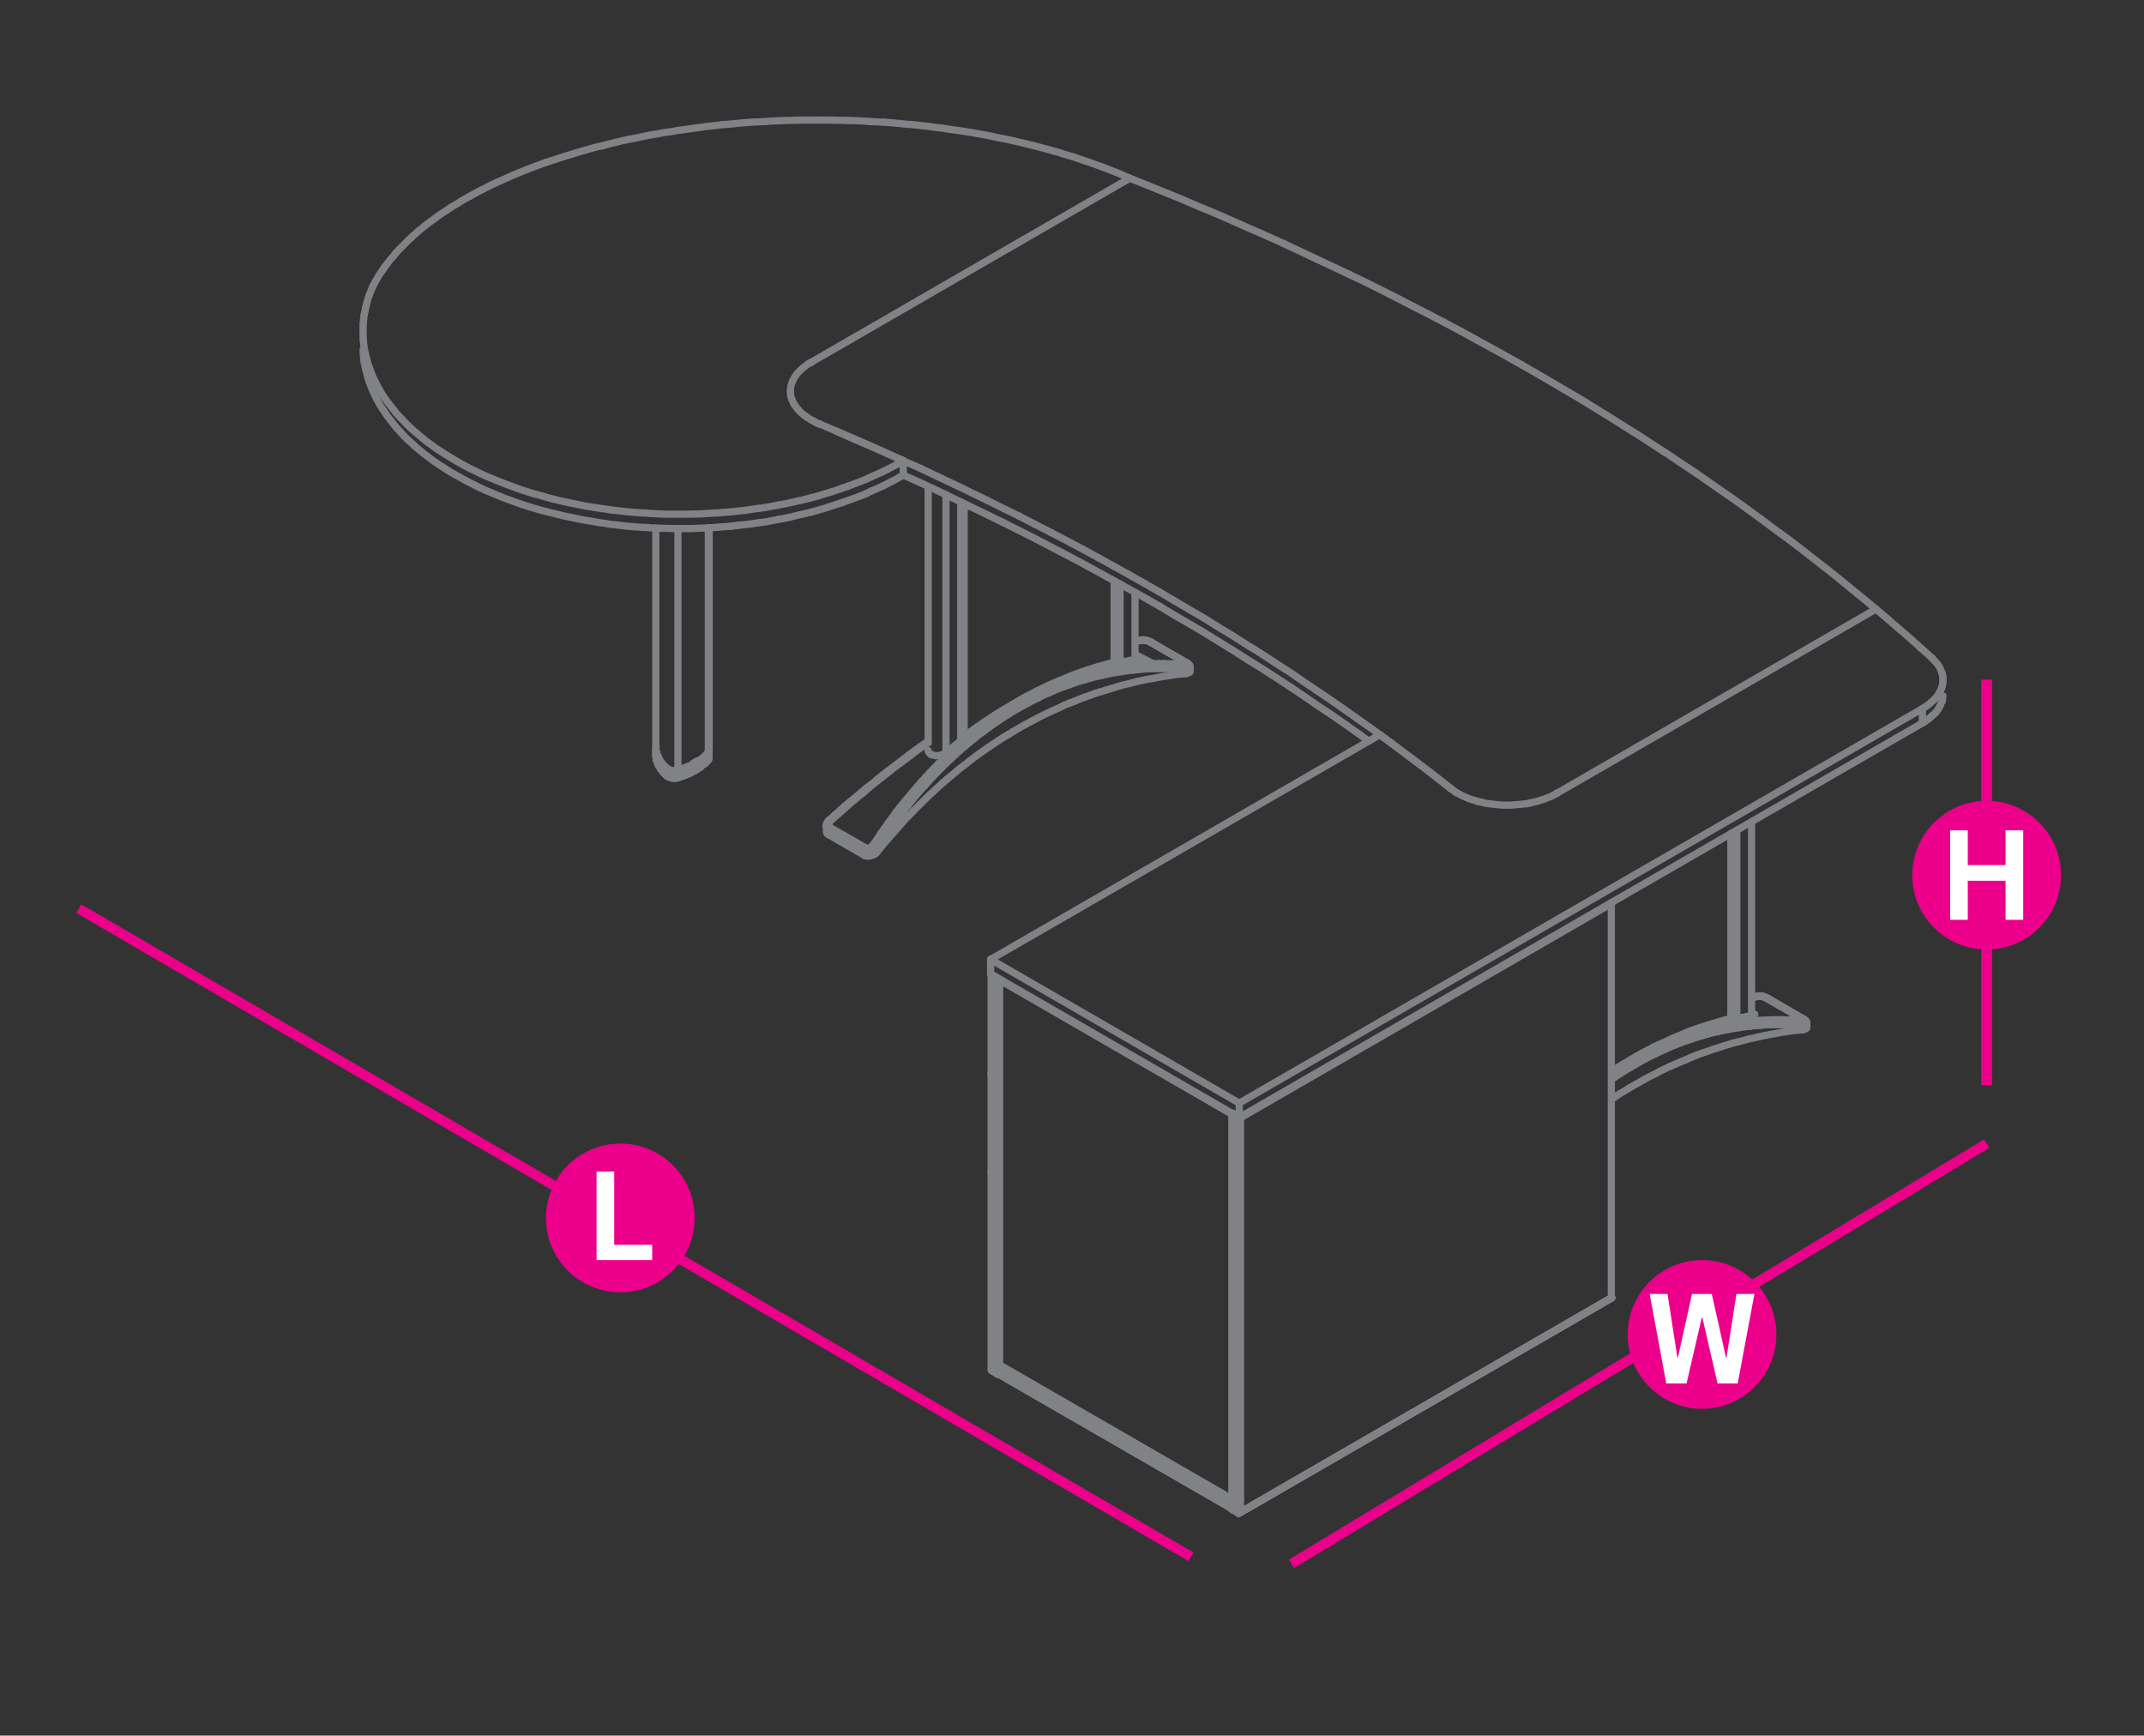 <?xml version="1.0" encoding="utf-8"?>
<!-- Generator: Adobe Illustrator 15.0.0, SVG Export Plug-In  -->
<!DOCTYPE svg PUBLIC "-//W3C//DTD SVG 1.1//EN" "http://www.w3.org/Graphics/SVG/1.1/DTD/svg11.dtd">
<svg version="1.1"
	 xmlns="http://www.w3.org/2000/svg" xmlns:xlink="http://www.w3.org/1999/xlink" xmlns:a="http://ns.adobe.com/AdobeSVGViewerExtensions/3.0/"
	 x="0px" y="0px" width="1191px" height="964px" viewBox="-42.4 -64.7 1191 964"
	 style="enable-background:new -42.4 -64.7 1191 964;" xml:space="preserve">
<rect x="-42.4" y="-64.7" width="1191" height="964" fill="#333333" stroke="none"/>
<style type="text/css">
<![CDATA[
	.st0{fill:none;stroke:#808285;stroke-width:4;stroke-linecap:round;stroke-linejoin:round;stroke-miterlimit:10;}
	.st1{fill:none;stroke:#EC008B;stroke-width:5.5;stroke-linecap:round;stroke-linejoin:round;stroke-miterlimit:10;}
	.st2{fill:#EC008B;}
	.st3{fill:none;stroke:#808285;stroke-width:4;stroke-miterlimit:10;}
	.st4{fill:none;stroke:#EC008B;stroke-width:5.5;stroke-miterlimit:10;}
	.st5{fill:#FFFFFF;}
	.st6{fill:none;stroke:#EC008B;stroke-width:6;stroke-miterlimit:10;}
	.st7{fill:none;stroke:#FFFFFF;stroke-width:8;stroke-miterlimit:10;}
]]>
</style>
<defs>
</defs>
<line class="st4" x1="1.4" y1="440" x2="619.2" y2="800"/>
<path class="st2" d="M343.5,611.8c0,22.8-18.5,41.3-41.3,41.3s-41.3-18.5-41.3-41.3s18.5-41.3,41.3-41.3
	C325,570.4,343.5,588.9,343.5,611.8z"/>
<path class="st5" d="M289,635.2V586h9.8v40.7h21.1v8.5H289z"/>
<line class="st4" x1="1061.2" y1="570.5" x2="675" y2="803.9"/>
<line class="st6" x1="1061.2" y1="312.8" x2="1061.2" y2="538.1"/>
<path class="st2" d="M944.4,676.5c0,22.8-18.5,41.3-41.3,41.3s-41.3-18.5-41.3-41.3s18.5-41.3,41.3-41.3S944.4,653.7,944.4,676.5z"
	/>
<path class="st5" d="M874,654h9.9l5.5,35.3h0.3l7.8-35.3h11l7.9,35.3h0.3l5.5-35.3h10l-9.3,49.7h-11.2l-8.4-36.4h-0.4l-8.4,36.4
	h-11.3L874,654z"/>
<circle class="st2" cx="1061.2" cy="421.4" r="41.3"/>
<path class="st5" d="M1071.7,446.2v-21.7h-21v21.7h-9.8v-49.7h9.8v19.3h21v-19.3h9.8v49.7H1071.7z"/>
<line class="st3" x1="473.2" y1="206.3" x2="473.2" y2="349.3"/>
<line class="st0" x1="508.5" y1="586.5" x2="511.8" y2="588.5"/>
<polyline class="st0" points="508.5,586.5 508.4,586.5 508.4,586.4 508.2,586.2 508.2,586.1 508.2,585.9 "/>
<polyline class="st0" points="512,588.4 511.8,588.5 511.9,588.5 512.1,588.5 512.4,588.4 "/>
<polyline class="st0" points="512.6,588.2 512.5,588.3 512.6,588.3 "/>
<polyline class="st0" points="512.1,588.5 512.4,588.4 512.1,588.5 512.2,588.5 512.3,588.4 512.5,588.3 512.6,588.3 512.5,588.3 
	512.6,588.3 "/>
<polyline class="st0" points="511.8,534.1 508.5,532.2 509.1,531.9 "/>
<polyline class="st0" points="508.4,532.1 508.2,532.1 508.9,531.8 "/>
<polyline class="st0" points="508.2,532.1 508.9,531.8 508.2,532.1 "/>
<line class="st0" x1="508.5" y1="532.2" x2="508.4" y2="532.1"/>
<polyline class="st0" points="512.2,534.3 512.1,534.3 511.9,534.2 511.8,534.1 512.6,533.6 "/>
<polyline class="st0" points="512.6,534.6 512.5,534.5 512.3,534.4 512.2,534.3 "/>
<line class="st0" x1="511.8" y1="534.1" x2="511.8" y2="588.5"/>
<polyline class="st0" points="508.2,532.1 508.2,586.1 508.2,532.1 508.2,586.1 "/>
<polyline class="st0" points="508.5,532.1 508.5,532.2 508.5,586.5 508.5,586.6 "/>
<line class="st0" x1="511.8" y1="534.2" x2="511.8" y2="534.1"/>
<line class="st0" x1="511.8" y1="588.5" x2="511.8" y2="588.4"/>
<polyline class="st0" points="508.2,696.1 508.2,696.3 508.4,696.4 508.4,696.5 508.5,696.6 511.8,698.6 "/>
<polyline class="st0" points="512,698.5 511.8,698.6 511.9,698.6 512.1,698.6 512.2,698.6 512.3,698.5 512.4,698.5 "/>
<polyline class="st0" points="512.6,588.6 511.8,589.2 508.5,587.2 509.1,587 "/>
<polyline class="st0" points="508.2,587.1 508.8,586.8 508.2,587.1 508.8,586.8 508.2,587.1 508.4,587.1 508.4,587.2 508.5,587.2 
	"/>
<polyline class="st0" points="512.2,589.4 512.1,589.3 511.9,589.2 511.8,589.2 "/>
<polyline class="st0" points="512.6,589.6 512.5,589.5 512.3,589.5 512.2,589.4 "/>
<line class="st0" x1="511.8" y1="589.2" x2="511.8" y2="698.6"/>
<line class="st0" x1="512.9" y1="693.8" x2="512.9" y2="693.9"/>
<line class="st0" x1="508.2" y1="587.1" x2="508.2" y2="696.1"/>
<polyline class="st0" points="508.5,587.3 508.5,587.2 508.5,696.6 508.5,696.7 "/>
<line class="st0" x1="511.8" y1="589.2" x2="511.8" y2="589.1"/>
<line class="st0" x1="511.8" y1="698.6" x2="511.8" y2="698.5"/>
<polyline class="st0" points="511.8,533.4 508.5,531.5 508.4,531.4 508.4,531.3 508.2,531.2 508.2,531 508.2,530.9 "/>
<polyline class="st0" points="512,533.4 511.8,533.4 511.9,533.5 512.1,533.5 512.3,533.4 "/>
<polyline class="st0" points="512.6,533.2 512.5,533.3 512.6,533.2 "/>
<polyline class="st0" points="512.6,533.3 512.2,533.5 512.3,533.4 512.1,533.5 512.2,533.5 "/>
<polyline class="st0" points="512.6,533.3 512.3,533.4 512.5,533.3 512.6,533.2 512.5,533.3 512.6,533.2 "/>
<polyline class="st0" points="511.8,479.1 508.5,477.1 509,476.9 "/>
<polyline class="st0" points="508.4,477.1 508.2,477 508.8,476.8 508.2,477 508.8,476.8 508.2,477 508.8,476.8 508.2,477 "/>
<polyline class="st0" points="508.5,477.1 508.4,477.1 508.9,476.8 508.4,477.1 508.9,476.8 "/>
<polyline class="st0" points="512.2,479.3 512.1,479.2 511.9,479.1 511.8,479.1 512.3,478.7 "/>
<polyline class="st0" points="512.6,479.5 512.5,479.5 512.3,479.4 512.2,479.3 "/>
<polyline class="st0" points="508.2,477 508.2,530.9 508.2,477 508.2,531 508.2,477 508.2,531 "/>
<polyline class="st0" points="508.4,477.1 508.4,531.3 508.4,477.1 508.4,531.3 "/>
<line class="st0" x1="508.5" y1="477.1" x2="508.5" y2="531.5"/>
<line class="st0" x1="511.8" y1="533.4" x2="511.8" y2="479.1"/>
<line class="st0" x1="508.5" y1="477.2" x2="508.5" y2="477.1"/>
<line class="st0" x1="508.5" y1="531.5" x2="508.5" y2="531.4"/>
<line class="st0" x1="511.8" y1="479.1" x2="511.8" y2="479"/>
<line class="st0" x1="511.8" y1="533.5" x2="511.8" y2="533.4"/>
<polyline class="st0" points="852.7,656.1 852.7,437.2 852.8,437 "/>
<line class="st0" x1="852.9" y1="656.2" x2="852.9" y2="656.2"/>
<polyline class="st0" points="852.9,436.6 852.9,436.7 852.9,436.6 "/>
<polyline class="st0" points="852.8,437 852.9,436.9 852.9,436.7 852.9,436.6 "/>
<line class="st0" x1="852.9" y1="656.2" x2="852.9" y2="656.2"/>
<polyline class="st0" points="852.9,436.7 852.9,436.6 852.9,436.7 852.9,436.6 "/>
<line class="st0" x1="852.9" y1="656.2" x2="852.9" y2="656.2"/>
<line class="st0" x1="852.9" y1="436.7" x2="852.9" y2="436.6"/>
<line class="st0" x1="645.6" y1="555.6" x2="645.6" y2="775.8"/>
<polyline class="st0" points="641.9,553.7 641.9,773.4 641.9,553.7 641.9,773.4 "/>
<polyline class="st0" points="852.7,656.1 646.7,775.1 646.7,556.2 "/>
<line class="st0" x1="645.6" y1="555.6" x2="645.7" y2="555.7"/>
<polyline class="st0" points="852.7,437.2 646.7,556.2 646.6,556.2 646.3,556.1 "/>
<line class="st0" x1="645.7" y1="555.7" x2="645.8" y2="555.8"/>
<polyline class="st0" points="646.3,556.1 646.2,556 646.1,555.9 "/>
<line class="st0" x1="642.2" y1="553.7" x2="645.6" y2="555.6"/>
<line class="st0" x1="646.7" y1="775.1" x2="646.6" y2="775.3"/>
<line class="st0" x1="852.8" y1="656.1" x2="852.7" y2="656.1"/>
<polyline class="st0" points="645.8,775.7 645.6,775.8 645.7,775.8 645.8,775.8 "/>
<polyline class="st0" points="646.1,775.7 646.2,775.6 852.9,656.2 646.1,775.7 "/>
<polyline class="st0" points="852.8,656.1 852.9,656.2 646.2,775.6 646.3,775.4 646.6,775.3 "/>
<polyline class="st0" points="852.9,656.2 646.1,775.7 645.9,775.8 645.8,775.8 "/>
<polyline class="st0" points="646.1,775.7 852.9,656.2 646.2,775.6 "/>
<line class="st0" x1="642.1" y1="553.6" x2="642.2" y2="553.7"/>
<line class="st0" x1="642.2" y1="773.8" x2="645.6" y2="775.8"/>
<polyline class="st0" points="641.9,773.4 641.9,773.5 642.1,773.7 642.1,773.8 642.2,773.8 642.2,773.9 "/>
<line class="st0" x1="642.2" y1="553.7" x2="642.2" y2="553.6"/>
<line class="st0" x1="645.6" y1="555.7" x2="645.6" y2="555.6"/>
<line class="st0" x1="645.6" y1="775.8" x2="645.6" y2="775.7"/>
<line class="st0" x1="646.7" y1="775.2" x2="646.7" y2="775.1"/>
<line class="st0" x1="646.7" y1="556.3" x2="646.7" y2="556.2"/>
<line class="st0" x1="852.7" y1="437.4" x2="852.7" y2="437.2"/>
<line class="st0" x1="852.7" y1="656.1" x2="852.7" y2="656"/>
<polyline class="st0" points="641.9,772.7 641.6,772.9 641.6,769.1 641.9,768.9 "/>
<polyline class="st0" points="641.6,773 641.6,773.1 641.9,773 641.6,773.1 641.9,773 641.6,773.1 641.9,773 "/>
<line class="st0" x1="641.6" y1="773.1" x2="641.6" y2="773.1"/>
<line class="st0" x1="641.6" y1="772.9" x2="641.6" y2="773"/>
<polyline class="st0" points="512.3,694.4 641.6,769.1 641.6,769 641.6,768.8 641.6,768.6 641.6,768.4 641.6,768.2 641.6,768.1 "/>
<line class="st0" x1="512.3" y1="698.3" x2="641.6" y2="772.9"/>
<polyline class="st0" points="512.6,698.7 641.6,773.1 512.5,698.6 641.6,773.1 512.6,698.7 "/>
<polyline class="st0" points="512.9,698.7 512.6,698.7 641.6,773.1 512.5,698.6 "/>
<polyline class="st0" points="512.5,694.3 512.3,694.4 512.3,698.3 512.4,698.4 512.4,698.5 512.5,698.6 512.6,698.7 "/>
<polyline class="st0" points="512.6,694 512.5,694.1 512.4,694.2 512.4,694.3 512.3,694.4 "/>
<polyline class="st0" points="513.1,693.9 512.9,693.9 512.6,694 513.1,693.8 "/>
<line class="st0" x1="512.3" y1="698.3" x2="512.3" y2="698.2"/>
<line class="st0" x1="512.3" y1="694.4" x2="512.3" y2="694.3"/>
<line class="st0" x1="641.6" y1="769.1" x2="641.6" y2="769"/>
<line class="st0" x1="641.6" y1="772.9" x2="641.6" y2="772.8"/>
<polyline class="st0" points="641.1,553.7 512.9,479.7 512.7,479.5 512.7,479.3 512.6,479.1 512.6,479 "/>
<polyline class="st0" points="641.1,767.4 512.9,693.4 512.9,479.7 "/>
<line class="st0" x1="641.8" y1="768.1" x2="641.6" y2="768"/>
<polyline class="st0" points="641.8,768.1 641.6,768 641.8,768.1 "/>
<line class="st0" x1="512.9" y1="693.6" x2="512.9" y2="693.4"/>
<line class="st0" x1="512.9" y1="479.7" x2="512.9" y2="479.6"/>
<line class="st0" x1="641.1" y1="553.7" x2="641.1" y2="553.6"/>
<line class="st0" x1="641.1" y1="767.5" x2="641.1" y2="767.4"/>
<line class="st0" x1="438.7" y1="209.5" x2="441.7" y2="208"/>
<line class="st0" x1="441.7" y1="200.1" x2="438.7" y2="201.5"/>
<line class="st0" x1="450.8" y1="195.9" x2="447.9" y2="197.3"/>
<polyline class="st0" points="453.8,202.3 450.8,203.8 447.9,205.3 "/>
<polyline class="st0" points="456.7,192.8 453.8,194.3 450.8,195.9 "/>
<polyline class="st0" points="456.7,192.8 459.4,191.1 459.4,199.1 456.7,200.7 453.8,202.3 "/>
<polyline class="st0" points="459.4,191.1 450.2,187.1 440.8,182.9 "/>
<polyline class="st0" points="170.2,85.2 168.9,87.1 167.7,88.9 166.6,90.9 165.5,92.8 164.6,94.6 "/>
<polyline class="st0" points="164.6,94.6 163.7,96.8 162.8,99 "/>
<polyline class="st0" points="161.4,103.5 162,101.3 162.8,99 "/>
<line class="st0" x1="171.5" y1="83.3" x2="170.2" y2="85.2"/>
<line class="st0" x1="161.4" y1="103.5" x2="160.8" y2="105.7"/>
<polyline class="st0" points="177.4,76 175.9,77.9 174.3,79.6 172.9,81.5 171.5,83.3 "/>
<line class="st0" x1="160.8" y1="105.7" x2="160.4" y2="108"/>
<polyline class="st0" points="190.1,63.6 188.2,65.3 186.2,67.1 184.3,68.9 182.6,70.6 180.8,72.4 179,74.2 177.4,76 "/>
<line class="st0" x1="160.4" y1="108" x2="159.9" y2="110.2"/>
<polyline class="st0" points="208.2,50.4 205.8,52.1 203.4,53.6 201,55.2 198.8,56.9 196.5,58.5 194.3,60.2 192.2,61.9 190.1,63.6 
	"/>
<line class="st0" x1="159.9" y1="110.2" x2="159.6" y2="112.5"/>
<polyline class="st0" points="218.6,44.3 215.9,45.8 213.3,47.3 210.8,48.9 208.2,50.4 "/>
<line class="st0" x1="159.6" y1="112.5" x2="159.4" y2="114.7"/>
<polyline class="st0" points="162.7,139.4 162,137.2 161.4,135 160.8,132.7 160.3,130.5 159.9,128.3 159.6,126 159.4,123.7 "/>
<polyline class="st0" points="218.6,44.3 221.3,42.8 224.1,41.3 226.9,39.9 229.8,38.4 232.7,37 235.7,35.7 238.6,34.4 241.7,33 
	244.8,31.7 248,30.4 251.2,29.1 254.3,27.9 257.6,26.7 260.9,25.5 "/>
<polyline class="st0" points="159.4,123.7 159.3,121.5 159.3,119.2 159.3,117 159.4,114.7 "/>
<polyline class="st0" points="215.4,193.8 212.5,192.2 209.8,190.6 207,188.9 204.4,187.3 201.8,185.6 199.2,183.9 196.8,182.1 
	194.4,180.4 192.1,178.5 189.9,176.6 187.7,174.8 185.6,172.9 183.5,170.9 181.7,169 179.8,167 177.9,165 176.3,162.9 174.7,160.9 
	173.1,158.9 171.6,156.8 170.2,154.7 168.8,152.5 167.6,150.4 166.5,148.2 165.4,146 164.4,143.8 163.6,141.6 162.7,139.4 "/>
<polyline class="st0" points="260.9,25.5 264.3,24.4 267.7,23.3 271.1,22.2 274.7,21.1 278.2,20 281.7,19 285.2,18 288.8,17 
	292.5,16.2 "/>
<polyline class="st0" points="363.6,219.6 359.7,219.9 355.8,220.2 351.9,220.4 348,220.7 344.1,220.8 340.2,220.9 336.3,220.9 
	332.4,220.9 328.4,220.9 324.6,220.8 320.7,220.6 316.8,220.3 312.9,220.1 309,219.8 305.2,219.5 301.3,219 297.5,218.6 293.6,218 
	289.9,217.5 286.2,216.9 282.3,216.3 278.7,215.5 275,214.8 271.4,214 267.7,213.2 264.1,212.3 260.5,211.3 257,210.3 253.6,209.4 
	250.1,208.3 246.7,207.2 243.4,206 240,204.7 236.8,203.5 233.5,202.2 230.4,200.9 227.2,199.6 224.2,198.2 221.2,196.7 
	218.2,195.3 215.4,193.8 "/>
<polyline class="st0" points="292.5,16.2 296.2,15.2 299.9,14.3 303.6,13.4 307.4,12.6 311.2,11.9 314.9,11.1 318.8,10.3 322.7,9.7 
	326.6,8.9 330.5,8.4 334.5,7.7 338.4,7.2 342.4,6.6 346.3,6.1 350.4,5.5 354.3,5.1 358.4,4.6 362.5,4.3 366.5,3.9 370.7,3.5 
	374.8,3.2 378.8,3 383,2.8 387.1,2.5 391.2,2.3 395.3,2.2 399.5,2.1 403.6,2 407.8,2 "/>
<line class="st0" x1="363.6" y1="219.6" x2="367.4" y2="219.2"/>
<line class="st0" x1="409.9" y1="169.4" x2="408.6" y2="168.7"/>
<polyline class="st0" points="378.8,217.7 375.1,218.2 371.3,218.8 367.4,219.2 "/>
<line class="st0" x1="411.3" y1="170.2" x2="409.9" y2="169.4"/>
<line class="st0" x1="411.9" y1="2" x2="407.8" y2="2"/>
<line class="st0" x1="412.7" y1="170.7" x2="411.3" y2="170.2"/>
<polyline class="st0" points="390.1,215.8 386.4,216.5 382.7,217.2 378.8,217.7 "/>
<polyline class="st0" points="420.2,2 416,2 411.9,2 "/>
<polyline class="st0" points="408.4,211.7 404.7,212.7 401.1,213.5 397.5,214.3 393.9,215.1 390.1,215.8 "/>
<polyline class="st0" points="428.4,2.2 424.4,2.1 420.2,2 "/>
<line class="st0" x1="431.5" y1="178.8" x2="422.2" y2="174.8"/>
<polyline class="st0" points="425.6,206.4 422.2,207.6 418.8,208.7 415.4,209.7 411.9,210.8 408.4,211.7 "/>
<polyline class="st0" points="440.8,2.8 436.7,2.5 432.6,2.3 428.4,2.2 "/>
<polyline class="st0" points="438.7,201.5 435.5,202.8 432.2,204 428.9,205.3 "/>
<line class="st0" x1="425.6" y1="206.4" x2="428.9" y2="205.3"/>
<line class="st0" x1="440.8" y1="182.9" x2="431.5" y2="178.8"/>
<polyline class="st0" points="449.1,3.2 444.9,3 440.8,2.8 "/>
<polyline class="st0" points="447.9,197.3 444.8,198.7 441.7,200.1 "/>
<polyline class="st0" points="585.2,34.3 582.2,33 579.1,31.6 576,30.4 572.7,29.1 569.5,27.9 566.2,26.7 562.9,25.5 559.5,24.4 
	556.1,23.2 552.7,22.1 549.2,21.1 545.8,20 542.2,19 538.7,18 535,17 531.4,16.1 527.7,15.2 523.9,14.3 520.2,13.4 516.5,12.6 
	512.6,11.9 508.9,11.1 505.1,10.3 501.1,9.6 497.3,8.9 493.3,8.3 489.4,7.7 485.4,7.2 481.5,6.5 477.5,6.1 473.5,5.5 469.4,5.1 
	465.3,4.6 461.3,4.3 457.2,3.9 453.1,3.5 449.1,3.2 "/>
<polyline class="st0" points="159.3,129.6 159.4,131.7 159.6,134.1 159.9,136.3 "/>
<polyline class="st0" points="159.9,136.3 160.3,138.6 160.8,140.8 161.4,142.9 162,145.3 162.7,147.4 163.6,149.6 "/>
<polyline class="st0" points="163.6,149.6 164.4,151.8 165.4,154 166.5,156.2 "/>
<polyline class="st0" points="166.5,156.2 167.6,158.3 168.8,160.5 170.2,162.6 171.6,164.7 173.1,166.9 174.7,168.9 176.3,170.9 
	177.9,173 179.8,175 181.7,177 183.5,179 185.6,180.8 187.7,182.8 "/>
<polyline class="st0" points="187.7,182.8 189.9,184.7 192.1,186.5 194.4,188.3 196.8,190.1 199.2,191.9 201.8,193.6 204.4,195.3 
	207,197 209.8,198.6 212.5,200.1 215.4,201.7 218.2,203.2 221.2,204.7 "/>
<polyline class="st0" points="221.2,204.7 224.2,206.2 227.2,207.6 230.4,208.9 233.5,210.2 236.8,211.6 240,212.8 243.4,214 
	246.7,215.2 250.1,216.3 253.6,217.4 257,218.4 260.5,219.3 264.1,220.2 267.7,221.1 271.4,222 275,222.7 278.7,223.5 282.3,224.2 
	286.2,224.8 289.9,225.5 293.6,226 297.5,226.6 301.3,227 305.2,227.5 309,227.8 "/>
<polyline class="st0" points="309,227.8 312.9,228.1 316.8,228.3 320.7,228.6 324.6,228.7 328.4,228.8 332.4,228.9 336.3,228.9 "/>
<polyline class="st0" points="336.3,228.9 340.2,228.9 344.1,228.8 348,228.6 351.9,228.5 "/>
<line class="st0" x1="351.9" y1="228.5" x2="355.8" y2="228.2"/>
<polyline class="st0" points="355.8,228.2 359.7,227.9 363.6,227.6 "/>
<line class="st0" x1="363.6" y1="227.6" x2="367.4" y2="227.1"/>
<polyline class="st0" points="367.4,227.1 371.3,226.7 375.1,226.3 "/>
<line class="st0" x1="375.1" y1="226.3" x2="378.8" y2="225.7"/>
<polyline class="st0" points="378.8,225.7 382.7,225.2 386.4,224.5 390.1,223.8 "/>
<polyline class="st0" points="390.1,223.8 393.9,223.1 397.5,222.3 401.1,221.4 404.7,220.6 408.4,219.7 "/>
<polyline class="st0" points="408.4,219.7 411.9,218.7 415.4,217.7 418.8,216.6 422.2,215.5 425.6,214.4 "/>
<polyline class="st0" points="425.6,214.4 428.9,213.2 432.2,212 435.5,210.8 438.7,209.5 "/>
<polyline class="st0" points="441.7,208 444.8,206.7 447.9,205.3 "/>
<line class="st0" x1="164.6" y1="94.8" x2="164.6" y2="94.6"/>
<line class="st0" x1="408.1" y1="136.7" x2="408.1" y2="136.6"/>
<line class="st0" x1="412.7" y1="170.8" x2="412.7" y2="170.7"/>
<line class="st0" x1="459.4" y1="199.3" x2="459.4" y2="199.1"/>
<line class="st0" x1="459.4" y1="191.2" x2="459.4" y2="191.1"/>
<line class="st0" x1="585.2" y1="34.4" x2="585.2" y2="34.3"/>
<polyline class="st0" points="450.6,187.2 441.2,183 431.7,179 422.3,174.8 412.7,170.7 "/>
<line class="st0" x1="459.4" y1="199.1" x2="459.9" y2="199.4"/>
<polyline class="st0" points="469.3,195.6 459.9,191.5 450.6,187.2 "/>
<line class="st0" x1="459.9" y1="199.4" x2="469.3" y2="203.6"/>
<line class="st0" x1="478.5" y1="200" x2="469.3" y2="195.6"/>
<line class="st0" x1="469.3" y1="203.6" x2="478.5" y2="207.9"/>
<line class="st0" x1="487.6" y1="204.3" x2="478.5" y2="200"/>
<polyline class="st0" points="496.7,216.7 487.6,212.3 478.5,207.9 "/>
<polyline class="st0" points="505.8,213.1 496.7,208.7 487.6,204.3 "/>
<polyline class="st0" points="514.8,225.5 505.8,221.1 496.7,216.7 "/>
<polyline class="st0" points="523.8,222 514.8,217.6 505.8,213.1 "/>
<polyline class="st0" points="601.7,272 593.3,267.2 584.8,262.5 576.3,257.8 567.6,253 559,248.3 550.3,243.7 541.5,239.1 
	532.7,234.5 523.8,230 514.8,225.5 "/>
<polyline class="st0" points="705.3,337.9 712.8,343.2 718,347 "/>
<line class="st0" x1="601.7" y1="272" x2="610" y2="277"/>
<polyline class="st0" points="674.6,317 682.3,322.2 690,327.5 697.7,332.6 705.3,337.9 "/>
<polyline class="st0" points="674.6,317 666.8,311.9 658.9,306.8 650.8,301.8 642.8,296.7 634.7,291.7 626.6,286.7 618.3,281.8 
	610,277 "/>
<polyline class="st0" points="408.6,168.7 407.3,168 406.1,167.2 "/>
<line class="st0" x1="404.8" y1="166.3" x2="406.1" y2="167.2"/>
<polyline class="st0" points="404.8,166.3 403.9,165.6 402.8,164.7 401.9,163.8 401,162.8 "/>
<polyline class="st0" points="401,162.8 400.2,161.9 399.5,160.9 398.8,160 "/>
<line class="st0" x1="398.3" y1="159" x2="398.8" y2="160"/>
<polyline class="st0" points="398.3,159 397.8,157.9 397.4,156.9 "/>
<polyline class="st0" points="396.7,152.7 396.7,153.7 396.8,154.8 397,155.9 397.4,156.9 "/>
<polyline class="st0" points="396.7,152.7 396.7,151.6 396.8,150.6 397,149.5 397.3,148.5 397.7,147.4 398.1,146.5 398.6,145.5 
	399.2,144.5 399.9,143.5 400.7,142.5 401.6,141.6 402.4,140.8 403.4,139.8 404.5,139 405.6,138.1 406.8,137.3 "/>
<line class="st0" x1="408.1" y1="136.6" x2="406.8" y2="137.3"/>
<polyline class="st0" points="408.1,136.6 585.2,34.3 595,38.2 "/>
<polyline class="st0" points="670.7,70.6 661.4,66.4 652,62.3 642.7,58.2 633.2,54 623.7,50.1 614.2,46 604.6,42.1 595,38.2 "/>
<line class="st0" x1="523.8" y1="222" x2="532.7" y2="226.6"/>
<polyline class="st0" points="689,79.2 679.9,74.9 670.7,70.6 "/>
<line class="st0" x1="532.7" y1="226.6" x2="541.5" y2="231.1"/>
<polyline class="st0" points="707.3,87.8 698.2,83.5 689,79.2 "/>
<polyline class="st0" points="559,240.3 550.3,235.7 541.5,231.1 "/>
<polyline class="st0" points="734.2,101.1 725.3,96.6 716.3,92.1 707.3,87.8 "/>
<line class="st0" x1="559" y1="240.3" x2="567.6" y2="245"/>
<line class="st0" x1="742.9" y1="105.6" x2="734.2" y2="101.1"/>
<line class="st0" x1="567.6" y1="245" x2="576.3" y2="249.8"/>
<polyline class="st0" points="760.5,114.7 751.7,110.1 742.9,105.6 "/>
<line class="st0" x1="765.7" y1="374.9" x2="766.9" y2="375.7"/>
<line class="st0" x1="769.2" y1="119.3" x2="760.5" y2="114.7"/>
<line class="st0" x1="576.3" y1="249.8" x2="584.8" y2="254.5"/>
<polyline class="st0" points="763.4,373.2 764.5,374 765.7,374.9 "/>
<line class="st0" x1="777.7" y1="124" x2="769.2" y2="119.3"/>
<line class="st0" x1="584.8" y1="254.5" x2="593.3" y2="259.3"/>
<line class="st0" x1="786.3" y1="128.7" x2="777.7" y2="124"/>
<line class="st0" x1="756.3" y1="367.6" x2="763.4" y2="373.2"/>
<polyline class="st0" points="803.2,138.1 794.8,133.4 786.3,128.7 "/>
<line class="st0" x1="593.3" y1="259.3" x2="601.7" y2="264.1"/>
<polyline class="st0" points="756.3,367.6 749.3,362.2 742.1,356.8 734.8,351.3 727.6,345.9 720.2,340.5 712.8,335.3 705.3,330 
	697.7,324.7 690,319.5 682.3,314.3 674.6,309 666.8,304 658.9,298.8 650.8,293.8 642.8,288.7 634.7,283.8 626.6,278.7 618.3,273.9 
	610,269 "/>
<line class="st0" x1="601.7" y1="264.1" x2="610" y2="269"/>
<line class="st0" x1="805.4" y1="381.7" x2="807.2" y2="381.4"/>
<polyline class="st0" points="999.7,273.6 993,268 986.2,262.5 979.4,256.9 972.5,251.4 965.4,245.9 958.4,240.4 951.3,235 
	944,229.7 936.8,224.3 929.4,218.9 922.1,213.6 914.6,208.4 907,203.1 899.5,197.9 891.8,192.8 884.1,187.6 876.3,182.6 
	868.4,177.4 860.5,172.5 852.5,167.4 844.5,162.5 836.4,157.5 828.1,152.6 819.9,147.8 811.5,142.9 803.2,138.1 "/>
<line class="st0" x1="408.1" y1="136.7" x2="408.1" y2="136.6"/>
<line class="st0" x1="412.7" y1="170.8" x2="412.7" y2="170.7"/>
<line class="st0" x1="585.2" y1="34.4" x2="585.2" y2="34.3"/>
<line class="st0" x1="763.4" y1="373.2" x2="763.4" y2="373.1"/>
<line class="st0" x1="822.5" y1="375.9" x2="822.5" y2="375.8"/>
<line class="st0" x1="999.7" y1="273.7" x2="999.7" y2="273.6"/>
<line class="st0" x1="507.9" y1="468.2" x2="507.9" y2="476.2"/>
<polyline class="st0" points="1025.5,336.9 646,556 646,548 "/>
<polyline class="st0" points="1025.5,336.9 1025.5,328.9 646,548 "/>
<line class="st0" x1="1027.9" y1="327.4" x2="1026.8" y2="328.1"/>
<polyline class="st0" points="1029.1,334.5 1027.9,335.3 1026.8,336.1 "/>
<polyline class="st0" points="1030.1,325.6 1029.1,326.5 1027.9,327.4 "/>
<polyline class="st0" points="1031.1,332.7 1030.1,333.6 1029.1,334.5 "/>
<polyline class="st0" points="1032.1,323.8 1031.1,324.7 1030.1,325.6 "/>
<polyline class="st0" points="1033,330.9 1032.1,331.9 1031.1,332.7 "/>
<polyline class="st0" points="1033.7,322 1033,323 1032.1,323.8 "/>
<polyline class="st0" points="1034.4,329 1033.7,330 1033,330.9 "/>
<polyline class="st0" points="1034.9,320 1034.4,321 1033.7,322 "/>
<polyline class="st0" points="1035.5,327 1034.9,328 1034.4,329 "/>
<polyline class="st0" points="1035.9,318 1035.5,319 1034.9,320 "/>
<polyline class="st0" points="1036.4,324.9 1035.9,325.9 1035.5,327 "/>
<line class="st0" x1="1036.4" y1="316.9" x2="1035.9" y2="318"/>
<line class="st0" x1="1036.4" y1="324.9" x2="1036.6" y2="324"/>
<polyline class="st0" points="1036.8,314.8 1036.6,315.9 1036.4,316.9 "/>
<line class="st0" x1="1036.8" y1="310.7" x2="1036.6" y2="309.7"/>
<polyline class="st0" points="1036.9,321.8 1036.8,322.9 1036.6,324 "/>
<polyline class="st0" points="1036.8,310.7 1036.9,311.8 1036.9,312.8 "/>
<polyline class="st0" points="1036.8,314.8 1036.9,313.9 1036.9,312.8 "/>
<line class="st0" x1="507.9" y1="476.2" x2="646" y2="556"/>
<line class="st0" x1="1025.5" y1="336.9" x2="1026.8" y2="336.1"/>
<polyline class="st0" points="507.9,468.2 724.1,343.4 730.8,348.3 "/>
<polyline class="st0" points="763.4,373.2 757,368.2 750.5,363.1 744,358.2 737.5,353.3 730.8,348.3 "/>
<polyline class="st0" points="778.7,380.5 777.1,379.9 775.5,379.5 773.9,379 772.5,378.4 770.9,377.7 769.5,377.1 768.2,376.3 
	766.9,375.7 "/>
<line class="st0" x1="507.9" y1="468.2" x2="646" y2="548"/>
<polyline class="st0" points="805.4,381.7 803.6,381.9 801.9,382.1 800.1,382.2 798.3,382.4 796.5,382.5 794.6,382.5 792.8,382.5 
	791,382.4 789.2,382.2 787.4,382 785.6,381.8 783.9,381.6 782.1,381.3 780.4,380.8 778.7,380.5 "/>
<polyline class="st0" points="819.9,377.3 818.5,378 816.9,378.5 815.4,379.2 813.9,379.6 812.2,380.2 810.6,380.6 808.9,381 
	807.2,381.4 "/>
<polyline class="st0" points="822.5,375.9 999.7,273.6 1006.1,279 "/>
<polyline class="st0" points="1024.7,295.3 1018.6,289.8 1012.3,284.4 1006.1,279 "/>
<polyline class="st0" points="819.9,377.3 821.2,376.6 822.5,375.9 "/>
<line class="st0" x1="1025.5" y1="328.9" x2="1026.8" y2="328.1"/>
<polyline class="st0" points="1036.6,309.7 1036.2,308.6 1035.8,307.6 1035.4,306.6 1034.8,305.5 1034.2,304.5 1033.5,303.7 
	1032.6,302.7 1031.7,301.8 1030.9,300.8 1024.7,295.3 "/>
<line class="st0" x1="507.9" y1="476.2" x2="507.9" y2="476.1"/>
<line class="st0" x1="507.9" y1="468.3" x2="507.9" y2="468.2"/>
<line class="st0" x1="646" y1="556" x2="646" y2="555.9"/>
<line class="st0" x1="646" y1="548" x2="646" y2="547.9"/>
<line class="st0" x1="724.1" y1="343.5" x2="724.1" y2="343.4"/>
<line class="st0" x1="763.4" y1="373.2" x2="763.4" y2="373.1"/>
<line class="st0" x1="822.5" y1="375.9" x2="822.5" y2="375.8"/>
<line class="st0" x1="999.7" y1="273.7" x2="999.7" y2="273.6"/>
<line class="st0" x1="1025.5" y1="336.9" x2="1025.5" y2="336.8"/>
<line class="st0" x1="1025.5" y1="328.9" x2="1025.5" y2="328.8"/>
<line class="st0" x1="1030.9" y1="300.9" x2="1030.9" y2="300.8"/>
<line class="st0" x1="417" y1="394.8" x2="417" y2="394.8"/>
<line class="st0" x1="417" y1="394" x2="417" y2="394.1"/>
<line class="st0" x1="588.1" y1="264.4" x2="588.1" y2="301.7"/>
<line class="st0" x1="579.8" y1="259.7" x2="579.8" y2="303.2"/>
<line class="st0" x1="582.6" y1="302.7" x2="585.3" y2="302.1"/>
<polyline class="st0" points="492.1,346.1 491.8,346.5 491.3,346.8 491.3,214.1 "/>
<polyline class="st0" points="474.8,354.3 474.4,354 474.1,353.8 473.8,353.5 473.6,353.2 473.3,352.7 473.2,352.4 473.1,352 "/>
<line class="st0" x1="483.1" y1="210.1" x2="483.1" y2="353.3"/>
<polyline class="st0" points="437.7,408 418,396.7 418,396.4 418.1,396.1 418.2,395.7 418.3,395.4 418.6,395.1 418.7,394.9 "/>
<polyline class="st0" points="442.9,407.8 442.5,408 442.1,408.3 441.5,408.4 441.1,408.5 440.5,408.6 440,408.6 439.5,408.6 
	439,408.5 438.5,408.4 438.1,408.3 437.7,408 437.7,407.7 437.8,407.4 437.9,407.1 438,406.8 438.2,406.5 438.4,406.2 438.7,406.3 
	438.9,406.4 439.2,406.4 439.5,406.5 439.8,406.4 440.1,406.4 440.4,406.3 440.6,406.2 441,406.1 441.3,406 441.5,405.7 
	441.7,405.5 442.1,405.3 442.3,405.1 442.4,404.9 442.6,404.6 "/>
<polyline class="st0" points="416.7,395.2 416.6,394.8 416.6,394.4 416.6,394 "/>
<polyline class="st0" points="416.7,393.3 416.7,393.7 416.6,394 416.7,393.4 "/>
<polyline class="st0" points="416.7,394.2 416.6,394.4 416.6,394.3 416.7,393.8 416.7,393.7 416.8,393.2 "/>
<line class="st0" x1="416.7" y1="395.2" x2="416.8" y2="395.5"/>
<line class="st0" x1="416.8" y1="393" x2="416.7" y2="393.3"/>
<line class="st0" x1="416.9" y1="392.8" x2="416.8" y2="393.2"/>
<line class="st0" x1="417" y1="392.6" x2="416.8" y2="393"/>
<polyline class="st0" points="417,393.4 416.9,393.9 416.9,393.8 "/>
<line class="st0" x1="416.8" y1="395.5" x2="417" y2="395.9"/>
<line class="st0" x1="417.1" y1="392.3" x2="416.9" y2="392.8"/>
<line class="st0" x1="417.1" y1="392.6" x2="417.1" y2="392.5"/>
<line class="st0" x1="417" y1="393.4" x2="416.9" y2="393.8"/>
<line class="st0" x1="417.2" y1="392.1" x2="417" y2="392.6"/>
<line class="st0" x1="417.1" y1="392.5" x2="417.4" y2="392"/>
<line class="st0" x1="417" y1="395.9" x2="417.4" y2="396.2"/>
<line class="st0" x1="417.4" y1="392" x2="417.1" y2="392.3"/>
<line class="st0" x1="417.5" y1="391.7" x2="417.2" y2="392.1"/>
<polyline class="st0" points="417.6,391.7 417.4,392 417.6,391.6 "/>
<line class="st0" x1="417.4" y1="396.2" x2="417.6" y2="396.4"/>
<line class="st0" x1="417.8" y1="391.4" x2="417.5" y2="391.7"/>
<polyline class="st0" points="417.9,391.2 417.6,391.6 417.9,391.2 417.6,391.6 "/>
<line class="st0" x1="417.6" y1="396.4" x2="418" y2="396.7"/>
<line class="st0" x1="418.1" y1="390.9" x2="417.8" y2="391.4"/>
<polyline class="st0" points="417.9,391.2 418.2,390.9 417.9,391.2 418.2,390.9 "/>
<line class="st0" x1="418.5" y1="390.7" x2="418.1" y2="390.9"/>
<polyline class="st0" points="444.8,406.4 444.7,406.2 444.5,405.8 444.3,405.6 443.9,405.4 443.6,405.2 443.3,405 442.9,404.7 
	442.6,404.6 444.7,401.6 446.8,398.4 "/>
<line class="st0" x1="446.9" y1="403.2" x2="449" y2="400.2"/>
<line class="st0" x1="448.9" y1="395.4" x2="446.8" y2="398.4"/>
<line class="st0" x1="449" y1="400.2" x2="451.1" y2="397.2"/>
<line class="st0" x1="451.1" y1="392.3" x2="448.9" y2="395.4"/>
<line class="st0" x1="451.1" y1="397.2" x2="453.1" y2="394.2"/>
<line class="st0" x1="453.3" y1="389.4" x2="451.1" y2="392.3"/>
<line class="st0" x1="453.1" y1="394.2" x2="455.3" y2="391.2"/>
<line class="st0" x1="455.4" y1="386.4" x2="453.3" y2="389.4"/>
<line class="st0" x1="455.3" y1="391.2" x2="457.5" y2="388.3"/>
<line class="st0" x1="457.6" y1="383.6" x2="455.4" y2="386.4"/>
<line class="st0" x1="457.5" y1="388.3" x2="459.7" y2="385.4"/>
<polyline class="st0" points="467,372.4 464.6,375.1 462.3,377.9 459.9,380.7 457.6,383.6 "/>
<line class="st0" x1="466.5" y1="377.1" x2="468.8" y2="374.3"/>
<line class="st0" x1="469.3" y1="369.7" x2="467" y2="372.4"/>
<line class="st0" x1="468.8" y1="374.3" x2="471.3" y2="371.7"/>
<line class="st0" x1="471.7" y1="367.1" x2="469.3" y2="369.7"/>
<line class="st0" x1="471.3" y1="371.7" x2="473.6" y2="369.1"/>
<line class="st0" x1="474.1" y1="364.5" x2="471.7" y2="367.1"/>
<line class="st0" x1="473.6" y1="369.1" x2="476" y2="366.5"/>
<line class="st0" x1="476.6" y1="361.9" x2="474.1" y2="364.5"/>
<line class="st0" x1="476" y1="366.5" x2="478.4" y2="364"/>
<line class="st0" x1="479" y1="359.4" x2="476.6" y2="361.9"/>
<line class="st0" x1="478.4" y1="364" x2="480.9" y2="361.5"/>
<polyline class="st0" points="491.8,347.7 489.3,350 486.6,352.3 484.1,354.6 481.6,357 479,359.4 "/>
<line class="st0" x1="490.9" y1="352.1" x2="493.5" y2="349.9"/>
<line class="st0" x1="494.4" y1="345.5" x2="491.8" y2="347.7"/>
<line class="st0" x1="493.5" y1="349.9" x2="496.1" y2="347.7"/>
<line class="st0" x1="497.1" y1="343.4" x2="494.4" y2="345.5"/>
<line class="st0" x1="496.1" y1="347.7" x2="498.7" y2="345.6"/>
<line class="st0" x1="499.8" y1="341.2" x2="497.1" y2="343.4"/>
<line class="st0" x1="498.7" y1="345.6" x2="501.3" y2="343.5"/>
<line class="st0" x1="502.4" y1="339.2" x2="499.8" y2="341.2"/>
<line class="st0" x1="501.3" y1="343.5" x2="504" y2="341.5"/>
<line class="st0" x1="505.2" y1="337.2" x2="502.4" y2="339.2"/>
<line class="st0" x1="504" y1="341.5" x2="506.7" y2="339.5"/>
<polyline class="st0" points="524.6,324.8 521.8,326.5 518.9,328.1 516.2,329.8 513.4,331.5 510.6,333.4 507.8,335.3 505.2,337.2 
	"/>
<line class="st0" x1="523.2" y1="328.8" x2="525.9" y2="327.3"/>
<line class="st0" x1="527.5" y1="323.3" x2="524.6" y2="324.8"/>
<line class="st0" x1="525.9" y1="327.3" x2="528.8" y2="325.7"/>
<line class="st0" x1="530.3" y1="321.8" x2="527.5" y2="323.3"/>
<line class="st0" x1="528.8" y1="325.7" x2="531.5" y2="324.3"/>
<line class="st0" x1="533.2" y1="320.3" x2="530.3" y2="321.8"/>
<line class="st0" x1="531.5" y1="324.3" x2="534.4" y2="322.9"/>
<line class="st0" x1="536" y1="319" x2="533.2" y2="320.3"/>
<line class="st0" x1="534.4" y1="322.9" x2="537.2" y2="321.4"/>
<line class="st0" x1="538.9" y1="317.7" x2="536" y2="319"/>
<line class="st0" x1="537.2" y1="321.4" x2="540.2" y2="320.2"/>
<line class="st0" x1="541.8" y1="316.5" x2="538.9" y2="317.7"/>
<line class="st0" x1="540.2" y1="320.2" x2="543" y2="318.9"/>
<line class="st0" x1="544.8" y1="315.3" x2="541.8" y2="316.5"/>
<line class="st0" x1="543" y1="318.9" x2="545.9" y2="317.7"/>
<polyline class="st0" points="574.4,306.6 571.5,307.2 568.5,307.8 565.4,308.6 562.5,309.4 559.5,310.1 556.5,311.1 553.6,312 
	550.6,313 547.7,314.1 544.8,315.3 "/>
<line class="st0" x1="572.4" y1="309.8" x2="575.3" y2="309.2"/>
<line class="st0" x1="577.4" y1="306.1" x2="574.4" y2="306.6"/>
<line class="st0" x1="575.3" y1="309.2" x2="578.3" y2="308.7"/>
<line class="st0" x1="580.5" y1="305.6" x2="577.4" y2="306.1"/>
<line class="st0" x1="578.3" y1="308.7" x2="581.2" y2="308.3"/>
<line class="st0" x1="583.4" y1="305.2" x2="580.5" y2="305.6"/>
<line class="st0" x1="581.2" y1="308.3" x2="584.2" y2="307.8"/>
<line class="st0" x1="586.4" y1="304.7" x2="583.4" y2="305.2"/>
<line class="st0" x1="584.2" y1="307.8" x2="587.2" y2="307.5"/>
<line class="st0" x1="589.5" y1="304.5" x2="586.4" y2="304.7"/>
<line class="st0" x1="587.2" y1="307.5" x2="590.1" y2="307.2"/>
<line class="st0" x1="592.4" y1="304.2" x2="589.5" y2="304.5"/>
<line class="st0" x1="590.1" y1="307.2" x2="593.1" y2="306.9"/>
<line class="st0" x1="595.4" y1="304.1" x2="592.4" y2="304.2"/>
<line class="st0" x1="593.1" y1="306.9" x2="596.1" y2="306.7"/>
<line class="st0" x1="598.4" y1="304" x2="595.4" y2="304.1"/>
<line class="st0" x1="596.1" y1="306.7" x2="599" y2="306.6"/>
<line class="st0" x1="601.3" y1="303.9" x2="598.4" y2="304"/>
<line class="st0" x1="599" y1="306.6" x2="602" y2="306.6"/>
<line class="st0" x1="604.3" y1="303.9" x2="601.3" y2="303.9"/>
<line class="st0" x1="602" y1="306.6" x2="605" y2="306.6"/>
<line class="st0" x1="607.3" y1="304" x2="604.3" y2="303.9"/>
<line class="st0" x1="605" y1="306.6" x2="607.9" y2="306.6"/>
<line class="st0" x1="610.2" y1="304.1" x2="607.3" y2="304"/>
<line class="st0" x1="607.9" y1="306.6" x2="610.8" y2="306.7"/>
<line class="st0" x1="613.2" y1="304.2" x2="610.2" y2="304.1"/>
<line class="st0" x1="610.8" y1="306.7" x2="613.7" y2="306.9"/>
<line class="st0" x1="616.2" y1="304.4" x2="613.2" y2="304.2"/>
<line class="st0" x1="613.7" y1="306.9" x2="616.6" y2="307.2"/>
<line class="st0" x1="418.5" y1="390.7" x2="420.4" y2="389.1"/>
<polyline class="st0" points="421.4,388.1 418.5,390.7 421.3,388.1 421.4,388.1 "/>
<line class="st0" x1="418.5" y1="390.7" x2="418.6" y2="390.7"/>
<line class="st0" x1="421.4" y1="388.1" x2="421.3" y2="388.1"/>
<polyline class="st0" points="419.1,391 418.9,390.9 418.7,390.7 418.6,390.7 "/>
<polyline class="st0" points="423.1,386.6 424.3,385.5 421.3,388.1 424.3,385.5 424.3,385.4 424.3,385.5 421.3,388.1 424.3,385.5 
	423.1,386.6 "/>
<polyline class="st0" points="421.4,388.1 424.4,385.4 423,386.7 "/>
<polyline class="st0" points="427.2,383 427.2,382.9 424.3,385.5 427.2,382.9 424.3,385.5 "/>
<line class="st0" x1="427.3" y1="382.9" x2="424.4" y2="385.4"/>
<line class="st0" x1="427.2" y1="382.9" x2="424.3" y2="385.5"/>
<polyline class="st0" points="427.3,382.9 424.4,385.4 427.3,382.9 "/>
<line class="st0" x1="428.4" y1="382" x2="430.2" y2="380.4"/>
<line class="st0" x1="427.2" y1="382.9" x2="427.2" y2="383"/>
<polyline class="st0" points="428.4,382 430.2,380.4 430.2,380.5 "/>
<line class="st0" x1="430.2" y1="380.4" x2="427.2" y2="382.9"/>
<polyline class="st0" points="430.3,380.4 427.3,382.9 430.3,380.4 427.3,382.9 430.3,380.4 "/>
<polyline class="st0" points="433.2,377.9 430.2,380.4 433.2,377.9 430.2,380.4 "/>
<polyline class="st0" points="433.3,377.9 430.3,380.4 433.3,377.9 430.3,380.4 433.3,377.9 "/>
<line class="st0" x1="436.1" y1="375.4" x2="433.2" y2="377.9"/>
<polyline class="st0" points="436.2,375.4 433.3,377.9 436.2,375.4 433.3,377.9 436.2,375.4 "/>
<line class="st0" x1="439.1" y1="372.9" x2="436.1" y2="375.4"/>
<polyline class="st0" points="436.2,375.4 439.3,372.9 436.2,375.4 439.3,372.9 "/>
<polyline class="st0" points="445.1,368.1 442.2,370.5 439.1,372.9 "/>
<line class="st0" x1="448" y1="365.8" x2="445.6" y2="367.8"/>
<polyline class="st0" points="445.2,368.1 448.2,365.7 445.1,368.1 448.2,365.7 445.1,368.1 "/>
<line class="st0" x1="450.9" y1="363.5" x2="448" y2="365.8"/>
<polyline class="st0" points="448.2,365.7 451.3,363.4 448.2,365.7 451.3,363.4 "/>
<polyline class="st0" points="460.1,356.5 457,358.8 454,361.1 450.9,363.5 "/>
<line class="st0" x1="461.4" y1="355.7" x2="463" y2="354.3"/>
<line class="st0" x1="462.9" y1="354.4" x2="461.5" y2="355.5"/>
<polyline class="st0" points="460.1,356.5 463,354.3 461.4,355.7 463,354.3 "/>
<line class="st0" x1="465.9" y1="352.2" x2="462.9" y2="354.4"/>
<polyline class="st0" points="463,354.3 466.1,352.1 463,354.3 466.1,352.1 463,354.3 "/>
<line class="st0" x1="468.8" y1="350" x2="465.9" y2="352.2"/>
<polyline class="st0" points="466.1,352.1 469.2,349.9 466.1,352.1 469.2,349.9 "/>
<polyline class="st0" points="473.1,347 471.8,347.9 468.8,350 "/>
<line class="st0" x1="472.7" y1="348" x2="473.1" y2="347.8"/>
<line class="st0" x1="591.6" y1="290.8" x2="589.8" y2="291"/>
<line class="st0" x1="592.7" y1="290.9" x2="592.3" y2="290.8"/>
<polyline class="st0" points="616.4,304.6 616.2,304.4 616.4,304.4 616.6,304.4 "/>
<line class="st0" x1="616.7" y1="303.4" x2="616.5" y2="303.3"/>
<line class="st0" x1="616.4" y1="304.6" x2="616.6" y2="304.9"/>
<line class="st0" x1="616.5" y1="303.3" x2="616.7" y2="303.5"/>
<line class="st0" x1="616.6" y1="304.9" x2="616.7" y2="305.2"/>
<line class="st0" x1="616.7" y1="304.4" x2="616.6" y2="304.4"/>
<polyline class="st0" points="617,303.8 616.9,303.7 616.7,303.5 "/>
<line class="st0" x1="616.7" y1="305.2" x2="616.8" y2="305.6"/>
<polyline class="st0" points="617,307.1 616.6,307.2 616.7,306.8 "/>
<line class="st0" x1="616.9" y1="303.5" x2="616.7" y2="303.4"/>
<line class="st0" x1="616.8" y1="306" x2="616.8" y2="306.4"/>
<line class="st0" x1="617" y1="303.5" x2="616.9" y2="303.5"/>
<line class="st0" x1="617" y1="303.8" x2="617.1" y2="303.9"/>
<line class="st0" x1="616.8" y1="305.6" x2="616.8" y2="306"/>
<line class="st0" x1="616.8" y1="306.4" x2="616.7" y2="306.8"/>
<line class="st0" x1="617.3" y1="303.8" x2="617" y2="303.5"/>
<line class="st0" x1="617" y1="304.4" x2="616.9" y2="304.4"/>
<line class="st0" x1="617.3" y1="303.8" x2="617.1" y2="303.7"/>
<line class="st0" x1="617.1" y1="303.9" x2="617.3" y2="304"/>
<polyline class="st0" points="617.3,304.3 617.1,304.3 617,304.4 "/>
<line class="st0" x1="617" y1="307.1" x2="617.4" y2="307.1"/>
<polyline class="st0" points="617.3,303.8 617.5,303.9 617.3,303.8 "/>
<polyline class="st0" points="617.3,304.1 617.4,304.2 617.3,304.2 617.3,304.3 "/>
<polyline class="st0" points="617.6,304 617.5,303.9 617.6,304 617.4,303.9 617.5,303.9 "/>
<line class="st0" x1="617.4" y1="307.1" x2="617.7" y2="306.9"/>
<polyline class="st0" points="617.9,304.2 617.8,304.1 617.6,304 "/>
<line class="st0" x1="617.7" y1="306.9" x2="617.9" y2="306.8"/>
<polyline class="st0" points="618.2,304.6 618.1,304.5 618.2,304.7 618.1,304.5 618,304.4 618.1,304.5 618,304.4 618.1,304.5 
	618,304.4 617.9,304.2 618,304.4 617.9,304.2 "/>
<line class="st0" x1="617.9" y1="306.8" x2="618.2" y2="306.6"/>
<line class="st0" x1="618.2" y1="304.7" x2="618.1" y2="304.5"/>
<line class="st0" x1="618.3" y1="304.7" x2="618.2" y2="304.6"/>
<line class="st0" x1="618.2" y1="306.6" x2="618.3" y2="306.5"/>
<polyline class="st0" points="618.3,304.7 618.5,305 618.5,305.2 618.5,305 "/>
<line class="st0" x1="618.3" y1="306.5" x2="618.5" y2="306.3"/>
<polyline class="st0" points="618.6,305.5 618.6,305.3 618.5,305.2 618.5,305 "/>
<line class="st0" x1="618.5" y1="306.3" x2="618.6" y2="306.2"/>
<polyline class="st0" points="618.5,305.2 618.6,305.3 618.6,305.5 "/>
<polyline class="st0" points="618.7,306 618.6,305.7 618.7,306 618.6,306.2 "/>
<polyline class="st0" points="592.2,290.7 592,290.7 592,290.8 "/>
<line class="st0" x1="592" y1="290.7" x2="592.3" y2="290.8"/>
<polyline class="st0" points="592.4,290.7 592.3,290.7 592.4,290.7 "/>
<polyline class="st0" points="593.1,290.7 593,290.7 592.8,290.7 "/>
<line class="st0" x1="593" y1="290.7" x2="593.2" y2="290.8"/>
<polyline class="st0" points="594.9,291.1 595.2,291.2 594.9,291.1 595.2,291.2 594.9,291.1 594.5,291 594.2,290.9 593.8,290.8 
	593.4,290.8 593.1,290.7 "/>
<polyline class="st0" points="595.2,291.2 595.5,291.4 595.2,291.2 595.5,291.4 "/>
<polyline class="st0" points="596.2,291.6 595.8,291.5 596.2,291.6 595.8,291.5 596.1,291.6 595.8,291.5 596.1,291.6 595.8,291.5 
	595.5,291.4 595.8,291.5 595.5,291.4 595.7,291.5 595.5,291.4 595.2,291.2 595.5,291.4 595.3,291.2 "/>
<polyline class="st0" points="596.1,291.6 596.3,291.8 596.1,291.6 "/>
<polyline class="st0" points="596.2,291.6 596.5,291.8 596.2,291.6 596.5,291.8 596.2,291.6 "/>
<polyline class="st0" points="596.5,291.8 596.7,291.9 596.5,291.8 596.7,291.9 596.5,291.8 "/>
<polyline class="st0" points="596.7,291.9 597.1,292 596.7,291.9 597.1,292 "/>
<polyline class="st0" points="616.5,303.3 596.8,292 597.1,292 597.3,292.1 "/>
<polyline class="st0" points="616.9,303.5 597.3,292.1 597.1,292 "/>
<polyline class="st0" points="437.7,410.2 418,398.9 418,396.7 "/>
<polyline class="st0" points="438.4,406.2 418.7,394.9 418.6,394.7 418.3,394.5 418.2,394.3 418,394.1 418,393.9 417.9,393.7 
	417.9,393.3 417.9,393.1 418,392.8 418.1,392.6 418.2,392.2 418.3,392 418.5,391.8 418.7,391.5 418.9,391.2 419.1,391 422.1,388.5 
	425,385.9 427.9,383.3 430.9,380.7 433.9,378.2 436.9,375.8 439.9,373.2 442.8,370.8 445.8,368.4 448.9,366 451.8,363.7 
	454.8,361.3 457.9,359.1 460.8,356.8 "/>
<polyline class="st0" points="460.8,356.8 463.8,354.6 466.8,352.3 469.7,350.2 472.7,348 "/>
<polyline class="st0" points="474.8,354.3 475.2,354.5 475.6,354.7 476.2,354.8 476.7,354.9 477.3,355 477.8,355 478.4,355 
	478.9,355 479.5,354.9 480,354.7 480.7,354.6 481.2,354.4 481.7,354.1 482.2,353.8 482.7,353.6 483.1,353.3 485.9,351.1 
	488.6,348.9 491.3,346.8 "/>
<polyline class="st0" points="492.1,346.1 492.3,345.7 492.7,345.4 492.9,345 493,344.6 493.1,344.3 "/>
<polyline class="st0" points="576.4,303.3 576.9,303.3 577.4,303.3 578,303.3 578.5,303.3 "/>
<polyline class="st0" points="582.6,302.7 579.8,303.2 579.4,303.3 578.9,303.3 578.5,303.3 "/>
<polyline class="st0" points="585.3,302.1 588.1,301.7 588.5,301.6 588.8,301.5 589,301.3 589.4,301.2 589.5,301.1 589.7,300.9 
	589.8,300.8 "/>
<polyline class="st0" points="598.4,304 589.8,299.6 598.4,304 "/>
<polyline class="st0" points="589.8,291.4 590.6,291.1 592.7,290.9 592.8,290.9 "/>
<line class="st0" x1="596.8" y1="292" x2="596.6" y2="291.9"/>
<line class="st0" x1="593" y1="290.9" x2="592.8" y2="290.9"/>
<line class="st0" x1="596.6" y1="291.9" x2="596.3" y2="291.8"/>
<polyline class="st0" points="593.4,290.9 593.2,290.9 593,290.9 "/>
<polyline class="st0" points="616.7,303.5 596.3,291.8 596.1,291.6 "/>
<line class="st0" x1="616.7" y1="304.4" x2="616.9" y2="304.4"/>
<polyline class="st0" points="595.7,291.5 596.1,291.6 616.9,303.7 "/>
<polyline class="st0" points="594,291 593.8,290.9 593.4,290.9 "/>
<line class="st0" x1="595.7" y1="291.5" x2="595.5" y2="291.4"/>
<line class="st0" x1="594.5" y1="291.1" x2="594.3" y2="291"/>
<line class="st0" x1="595.2" y1="291.2" x2="594.9" y2="291.2"/>
<line class="st0" x1="617.3" y1="304.1" x2="617.3" y2="304"/>
<line class="st0" x1="595.5" y1="291.4" x2="595.2" y2="291.2"/>
<line class="st0" x1="594.3" y1="291" x2="594" y2="291"/>
<line class="st0" x1="594.9" y1="291.2" x2="594.5" y2="291.1"/>
<polyline class="st0" points="616.6,307.2 616.6,309.4 617,309.2 617.4,309.2 617.7,309.1 618,309 618.2,308.8 618.3,308.7 
	618.6,308.5 "/>
<polyline class="st0" points="618.6,308.4 618.7,308.2 618.7,306 618.6,305.7 "/>
<polyline class="st0" points="446.9,403.2 444.8,406.4 444.8,408.5 446.9,406 449,403.4 451.2,400.9 453.4,398.4 455.6,395.9 
	457.8,393.4 459.9,390.9 "/>
<line class="st0" x1="462" y1="382.6" x2="459.7" y2="385.4"/>
<line class="st0" x1="459.9" y1="390.9" x2="462.3" y2="388.5"/>
<line class="st0" x1="464.2" y1="379.8" x2="462" y2="382.6"/>
<line class="st0" x1="462.3" y1="388.5" x2="464.5" y2="386.2"/>
<line class="st0" x1="466.5" y1="377.1" x2="464.2" y2="379.8"/>
<polyline class="st0" points="481.1,370.3 478.7,372.5 476.3,374.7 473.9,376.9 471.5,379.2 469.2,381.5 466.9,383.8 464.5,386.2 
	"/>
<line class="st0" x1="483.3" y1="359.1" x2="480.9" y2="361.5"/>
<line class="st0" x1="481.1" y1="370.3" x2="483.7" y2="368.1"/>
<line class="st0" x1="485.9" y1="356.7" x2="483.3" y2="359.1"/>
<line class="st0" x1="483.7" y1="368.1" x2="486.2" y2="366"/>
<line class="st0" x1="488.4" y1="354.4" x2="485.9" y2="356.7"/>
<line class="st0" x1="486.2" y1="366" x2="488.7" y2="363.9"/>
<line class="st0" x1="490.9" y1="352.1" x2="488.4" y2="354.4"/>
<polyline class="st0" points="506.8,350.3 504.2,352.1 501.6,353.9 498.9,355.9 496.3,357.9 493.8,359.9 491.2,361.8 488.7,363.9 
	"/>
<line class="st0" x1="509.3" y1="337.6" x2="506.7" y2="339.5"/>
<line class="st0" x1="506.8" y1="350.3" x2="509.6" y2="348.4"/>
<line class="st0" x1="512.1" y1="335.7" x2="509.3" y2="337.6"/>
<line class="st0" x1="509.6" y1="348.4" x2="512.2" y2="346.7"/>
<line class="st0" x1="514.8" y1="333.9" x2="512.1" y2="335.7"/>
<line class="st0" x1="512.2" y1="346.7" x2="514.9" y2="344.9"/>
<line class="st0" x1="517.6" y1="332.2" x2="514.8" y2="333.9"/>
<line class="st0" x1="514.9" y1="344.9" x2="517.7" y2="343.3"/>
<line class="st0" x1="520.3" y1="330.4" x2="517.6" y2="332.2"/>
<line class="st0" x1="517.7" y1="343.3" x2="520.4" y2="341.6"/>
<line class="st0" x1="523.2" y1="328.8" x2="520.3" y2="330.4"/>
<polyline class="st0" points="548.6,327.1 545.8,328.5 542.8,329.8 540,331.1 537.1,332.5 534.4,333.9 531.5,335.4 528.7,336.9 
	525.9,338.4 523.2,340 520.4,341.6 "/>
<line class="st0" x1="548.9" y1="316.6" x2="545.9" y2="317.7"/>
<line class="st0" x1="548.6" y1="327.1" x2="551.5" y2="325.9"/>
<line class="st0" x1="551.7" y1="315.6" x2="548.9" y2="316.6"/>
<line class="st0" x1="551.5" y1="325.9" x2="554.5" y2="324.8"/>
<line class="st0" x1="554.7" y1="314.5" x2="551.7" y2="315.6"/>
<line class="st0" x1="554.5" y1="324.8" x2="557.3" y2="323.6"/>
<line class="st0" x1="557.6" y1="313.6" x2="554.7" y2="314.5"/>
<line class="st0" x1="557.3" y1="323.6" x2="560.3" y2="322.5"/>
<line class="st0" x1="560.5" y1="312.8" x2="557.6" y2="313.6"/>
<line class="st0" x1="560.3" y1="322.5" x2="563.1" y2="321.5"/>
<line class="st0" x1="563.5" y1="311.9" x2="560.5" y2="312.8"/>
<line class="st0" x1="563.1" y1="321.5" x2="566.1" y2="320.4"/>
<line class="st0" x1="566.4" y1="311.1" x2="563.5" y2="311.9"/>
<line class="st0" x1="566.1" y1="320.4" x2="569.1" y2="319.5"/>
<line class="st0" x1="569.4" y1="310.5" x2="566.4" y2="311.1"/>
<line class="st0" x1="569.1" y1="319.5" x2="572" y2="318.6"/>
<line class="st0" x1="572.4" y1="309.8" x2="569.4" y2="310.5"/>
<polyline class="st0" points="616.6,309.4 613.6,309.7 610.7,310 607.7,310.5 604.7,310.9 601.8,311.4 598.8,312 595.7,312.5 
	592.8,313.1 589.8,313.7 586.8,314.5 583.9,315.2 580.9,315.9 578,316.8 575,317.7 572,318.6 "/>
<polyline class="st0" points="443.4,409.8 442.9,410 442.5,410.2 441.9,410.5 441.4,410.6 441,410.7 440.4,410.8 440,410.8 
	439.4,410.8 439,410.7 438.4,410.6 438,410.5 437.7,410.2 437.7,408 "/>
<polyline class="st0" points="443.8,407.3 443.4,407.6 442.9,407.8 "/>
<polyline class="st0" points="444.1,409.3 443.8,409.5 443.4,409.8 "/>
<polyline class="st0" points="444.5,406.7 444.1,407.1 443.8,407.3 "/>
<polyline class="st0" points="444.8,408.5 444.5,408.9 444.1,409.3 "/>
<line class="st0" x1="444.8" y1="406.4" x2="444.5" y2="406.7"/>
<polyline class="st0" points="417,398.1 416.9,397.7 416.7,397.4 416.6,397.1 "/>
<polyline class="st0" points="416.9,397.7 417,397.8 416.9,397.7 "/>
<polyline class="st0" points="417.4,398.4 417.7,398.7 418,398.9 "/>
<polyline class="st0" points="437.7,410.2 417.7,398.7 438,410.5 "/>
<line class="st0" x1="417" y1="398.1" x2="417.4" y2="398.4"/>
<polyline class="st0" points="439,410.6 439.4,410.8 439,410.6 "/>
<line class="st0" x1="418" y1="398.9" x2="418" y2="398.8"/>
<line class="st0" x1="418" y1="396.7" x2="418" y2="396.6"/>
<line class="st0" x1="418.7" y1="394.9" x2="418.7" y2="394.8"/>
<line class="st0" x1="419.1" y1="391.1" x2="419.1" y2="391"/>
<line class="st0" x1="437.7" y1="410.3" x2="437.7" y2="410.2"/>
<line class="st0" x1="437.7" y1="408.2" x2="437.7" y2="408"/>
<line class="st0" x1="438.4" y1="406.3" x2="438.4" y2="406.2"/>
<line class="st0" x1="442.6" y1="404.6" x2="442.6" y2="404.5"/>
<line class="st0" x1="444.8" y1="408.6" x2="444.8" y2="408.5"/>
<line class="st0" x1="444.8" y1="406.4" x2="444.8" y2="406.3"/>
<line class="st0" x1="474.8" y1="354.4" x2="474.8" y2="354.3"/>
<line class="st0" x1="483.1" y1="353.3" x2="483.1" y2="353.2"/>
<line class="st0" x1="491.3" y1="346.8" x2="491.3" y2="346.7"/>
<line class="st0" x1="579.8" y1="303.2" x2="579.8" y2="303.1"/>
<line class="st0" x1="588.1" y1="301.7" x2="588.1" y2="301.6"/>
<line class="st0" x1="592.7" y1="290.9" x2="592.7" y2="290.8"/>
<line class="st0" x1="596.8" y1="292" x2="596.8" y2="291.9"/>
<line class="st0" x1="616.2" y1="304.5" x2="616.2" y2="304.4"/>
<line class="st0" x1="616.5" y1="303.4" x2="616.5" y2="303.3"/>
<line class="st0" x1="616.6" y1="309.4" x2="616.6" y2="309.2"/>
<line class="st0" x1="616.6" y1="307.2" x2="616.6" y2="307.1"/>
<line class="st0" x1="493.2" y1="344.3" x2="496.5" y2="341.9"/>
<line class="st0" x1="493.1" y1="342.7" x2="493.2" y2="342.9"/>
<polyline class="st0" points="533.5,319.1 530.2,320.9 526.8,322.6 523.4,324.5 520.1,326.5 516.7,328.5 513.3,330.5 510,332.6 
	506.6,334.8 503.2,337.1 499.9,339.4 496.5,341.9 "/>
<line class="st0" x1="573.3" y1="304" x2="576.5" y2="303.2"/>
<line class="st0" x1="493.2" y1="215.1" x2="493.2" y2="344.3"/>
<polyline class="st0" points="573.3,304 570,304.9 566.9,305.7 563.6,306.8 560.3,307.8 557,309 553.6,310.2 550.3,311.6 547,313 
	543.6,314.4 540.3,315.8 536.9,317.5 "/>
<line class="st0" x1="576.5" y1="303.2" x2="576.5" y2="257.9"/>
<line class="st0" x1="533.5" y1="319.1" x2="536.9" y2="317.5"/>
<line class="st0" x1="493.2" y1="344.4" x2="493.2" y2="344.3"/>
<line class="st0" x1="576.5" y1="303.2" x2="576.5" y2="303.1"/>
<line class="st0" x1="930.6" y1="391.7" x2="930.6" y2="499.5"/>
<line class="st0" x1="922.4" y1="396.4" x2="922.4" y2="501"/>
<line class="st0" x1="925.2" y1="500.5" x2="927.9" y2="499.9"/>
<polyline class="st0" points="858.7,527.6 856,529.4 853.1,531.2 852.9,531.4 "/>
<line class="st0" x1="857.4" y1="531.8" x2="860.2" y2="530"/>
<line class="st0" x1="861.5" y1="525.9" x2="858.7" y2="527.6"/>
<line class="st0" x1="860.2" y1="530" x2="862.9" y2="528.4"/>
<line class="st0" x1="864.3" y1="524.3" x2="861.5" y2="525.9"/>
<line class="st0" x1="862.9" y1="528.4" x2="865.8" y2="526.7"/>
<line class="st0" x1="867.2" y1="522.6" x2="864.3" y2="524.3"/>
<line class="st0" x1="865.8" y1="526.7" x2="868.5" y2="525.1"/>
<line class="st0" x1="870.1" y1="521.1" x2="867.2" y2="522.6"/>
<line class="st0" x1="868.5" y1="525.1" x2="871.4" y2="523.5"/>
<line class="st0" x1="872.9" y1="519.7" x2="870.1" y2="521.1"/>
<line class="st0" x1="871.4" y1="523.5" x2="874.1" y2="522.1"/>
<line class="st0" x1="875.8" y1="518.3" x2="872.9" y2="519.7"/>
<line class="st0" x1="874.1" y1="522.1" x2="877" y2="520.7"/>
<line class="st0" x1="878.6" y1="516.8" x2="875.8" y2="518.3"/>
<line class="st0" x1="877" y1="520.7" x2="879.8" y2="519.4"/>
<polyline class="st0" points="902.1,508 899.1,508.9 896.2,509.8 893.2,510.9 890.3,511.9 887.4,513.1 884.4,514.3 881.6,515.5 
	878.6,516.8 "/>
<line class="st0" x1="900.2" y1="511.4" x2="903.1" y2="510.6"/>
<line class="st0" x1="905.1" y1="507.2" x2="902.1" y2="508"/>
<line class="st0" x1="903.1" y1="510.6" x2="906.1" y2="509.7"/>
<line class="st0" x1="908" y1="506.4" x2="905.1" y2="507.2"/>
<line class="st0" x1="906.1" y1="509.7" x2="909" y2="508.9"/>
<line class="st0" x1="911.1" y1="505.6" x2="908" y2="506.4"/>
<line class="st0" x1="909" y1="508.9" x2="912" y2="508.3"/>
<line class="st0" x1="914.1" y1="505" x2="911.1" y2="505.6"/>
<line class="st0" x1="912" y1="508.3" x2="914.9" y2="507.6"/>
<line class="st0" x1="917" y1="504.4" x2="914.1" y2="505"/>
<line class="st0" x1="914.9" y1="507.6" x2="917.9" y2="507.1"/>
<line class="st0" x1="920" y1="503.9" x2="917" y2="504.4"/>
<line class="st0" x1="917.9" y1="507.1" x2="920.9" y2="506.5"/>
<line class="st0" x1="923.1" y1="503.4" x2="920" y2="503.9"/>
<line class="st0" x1="920.9" y1="506.5" x2="923.8" y2="506.1"/>
<line class="st0" x1="926" y1="503" x2="923.1" y2="503.4"/>
<line class="st0" x1="923.8" y1="506.1" x2="926.8" y2="505.6"/>
<line class="st0" x1="929" y1="502.7" x2="926" y2="503"/>
<line class="st0" x1="926.8" y1="505.6" x2="929.8" y2="505.3"/>
<line class="st0" x1="932.1" y1="502.3" x2="929" y2="502.7"/>
<line class="st0" x1="929.8" y1="505.3" x2="932.7" y2="505"/>
<line class="st0" x1="935" y1="502.1" x2="932.1" y2="502.3"/>
<line class="st0" x1="932.7" y1="505" x2="935.7" y2="504.8"/>
<line class="st0" x1="938" y1="501.9" x2="935" y2="502.1"/>
<line class="st0" x1="935.7" y1="504.8" x2="938.7" y2="504.5"/>
<line class="st0" x1="941" y1="501.8" x2="938" y2="501.9"/>
<line class="st0" x1="938.7" y1="504.5" x2="941.6" y2="504.4"/>
<line class="st0" x1="943.9" y1="501.7" x2="941" y2="501.8"/>
<line class="st0" x1="941.6" y1="504.4" x2="944.6" y2="504.4"/>
<line class="st0" x1="946.9" y1="501.7" x2="943.9" y2="501.7"/>
<line class="st0" x1="944.6" y1="504.4" x2="947.6" y2="504.4"/>
<line class="st0" x1="949.9" y1="501.8" x2="946.9" y2="501.7"/>
<line class="st0" x1="947.6" y1="504.4" x2="950.5" y2="504.4"/>
<line class="st0" x1="952.8" y1="501.9" x2="949.9" y2="501.8"/>
<line class="st0" x1="950.5" y1="504.4" x2="953.4" y2="504.5"/>
<line class="st0" x1="955.8" y1="502" x2="952.8" y2="501.9"/>
<line class="st0" x1="953.4" y1="504.5" x2="956.3" y2="504.8"/>
<line class="st0" x1="958.7" y1="502.2" x2="955.8" y2="502"/>
<line class="st0" x1="956.3" y1="504.8" x2="959.2" y2="505"/>
<line class="st0" x1="934.6" y1="488.5" x2="932.4" y2="488.8"/>
<line class="st0" x1="935.3" y1="488.7" x2="934.9" y2="488.6"/>
<polyline class="st0" points="959,502.4 958.7,502.2 959,502.3 959.2,502.3 "/>
<line class="st0" x1="959.3" y1="501.2" x2="959.1" y2="501.2"/>
<line class="st0" x1="959" y1="502.4" x2="959.2" y2="502.8"/>
<line class="st0" x1="959.1" y1="501.2" x2="959.3" y2="501.3"/>
<line class="st0" x1="959.2" y1="502.8" x2="959.3" y2="503.1"/>
<line class="st0" x1="959.3" y1="502.2" x2="959.2" y2="502.3"/>
<line class="st0" x1="959.3" y1="501.3" x2="959.5" y2="501.5"/>
<line class="st0" x1="959.5" y1="502.2" x2="959.3" y2="502.2"/>
<line class="st0" x1="959.3" y1="503.1" x2="959.4" y2="503.4"/>
<polyline class="st0" points="959.6,505 959.2,505 959.3,504.6 "/>
<line class="st0" x1="959.5" y1="501.3" x2="959.3" y2="501.2"/>
<polyline class="st0" points="959.4,503.4 959.4,503.8 959.4,504.2 959.3,504.6 "/>
<line class="st0" x1="959.6" y1="502.2" x2="959.5" y2="502.2"/>
<polyline class="st0" points="959.6,501.5 959.5,501.3 959.8,501.6 959.7,501.5 "/>
<line class="st0" x1="959.7" y1="501.7" x2="959.8" y2="501.8"/>
<polyline class="st0" points="959.8,502.1 959.7,502.2 959.6,502.2 "/>
<line class="st0" x1="959.6" y1="505" x2="960" y2="504.9"/>
<polyline class="st0" points="959.8,501.6 960.1,501.7 959.8,501.6 "/>
<polyline class="st0" points="959.8,501.9 960,502 959.8,502 959.8,502.1 "/>
<line class="st0" x1="960.2" y1="501.8" x2="960.1" y2="501.7"/>
<line class="st0" x1="960" y1="501.7" x2="960.1" y2="501.8"/>
<line class="st0" x1="960.2" y1="501.8" x2="960.2" y2="501.8"/>
<line class="st0" x1="960" y1="504.9" x2="960.3" y2="504.8"/>
<polyline class="st0" points="960.3,501.9 960.2,501.8 960.4,502 960.5,502.1 960.4,502 "/>
<line class="st0" x1="960.3" y1="504.8" x2="960.5" y2="504.6"/>
<polyline class="st0" points="960.5,502.1 960.6,502.2 960.5,502.1 960.4,502 "/>
<polyline class="st0" points="960.8,502.4 960.7,502.3 960.8,502.6 960.7,502.3 960.6,502.2 960.7,502.3 960.6,502.2 960.7,502.3 
	960.6,502.2 "/>
<line class="st0" x1="960.5" y1="504.6" x2="960.8" y2="504.5"/>
<line class="st0" x1="960.8" y1="502.6" x2="960.7" y2="502.3"/>
<polyline class="st0" points="960.8,502.4 960.9,502.7 960.8,502.4 "/>
<line class="st0" x1="960.8" y1="504.5" x2="960.9" y2="504.3"/>
<line class="st0" x1="960.9" y1="502.7" x2="960.8" y2="502.4"/>
<polyline class="st0" points="961.1,503 961.1,502.8 960.9,502.7 961.1,502.8 961.1,503 "/>
<line class="st0" x1="960.9" y1="504.3" x2="961.1" y2="504.2"/>
<polyline class="st0" points="961.1,503 961.1,502.8 960.9,502.7 "/>
<polyline class="st0" points="961.2,503.5 961.2,503.3 961.2,503.2 961.1,503 "/>
<polyline class="st0" points="961.1,504.2 961.2,504 961.2,503.8 "/>
<polyline class="st0" points="961.2,503.5 961.2,503.3 961.2,503.5 "/>
<polyline class="st0" points="961.1,503 961.2,503.2 961.2,503.3 961.2,503.2 "/>
<polyline class="st0" points="961.1,504.2 961.2,504 961.2,503.8 961.2,504 961.3,503.8 961.2,503.5 "/>
<polyline class="st0" points="934.8,488.5 934.6,488.5 934.6,488.6 "/>
<line class="st0" x1="934.6" y1="488.5" x2="934.9" y2="488.6"/>
<polyline class="st0" points="935.4,488.5 935.3,488.5 935,488.5 934.9,488.5 935,488.5 "/>
<polyline class="st0" points="935.3,488.5 935.6,488.6 935.5,488.6 "/>
<polyline class="st0" points="936,488.6 935.8,488.6 935.4,488.5 "/>
<polyline class="st0" points="935.8,488.6 936.1,488.6 935.9,488.6 "/>
<polyline class="st0" points="936.8,488.7 936.5,488.7 936,488.6 "/>
<line class="st0" x1="937" y1="488.8" x2="936.9" y2="488.8"/>
<polyline class="st0" points="936.8,488.7 937.1,488.8 936.8,488.7 937.1,488.8 936.8,488.8 "/>
<polyline class="st0" points="937,488.8 937.3,488.9 937.1,488.8 937.3,488.9 "/>
<polyline class="st0" points="937.5,488.9 937.8,489.1 937.3,488.9 937.8,489.1 937.5,488.9 937.1,488.8 937.5,488.9 937.1,488.8 
	937.5,488.9 "/>
<polyline class="st0" points="937.3,488.9 937.8,489.1 937.3,488.9 "/>
<polyline class="st0" points="937.8,489.1 938.1,489.2 937.8,489.1 938.1,489.2 937.8,489.1 938.1,489.2 937.8,489.1 938.1,489.2 
	937.8,489.1 937.5,488.9 "/>
<polyline class="st0" points="938.3,489.4 938.1,489.2 938.4,489.3 938.1,489.2 938.3,489.4 "/>
<polyline class="st0" points="938.1,489.2 938.4,489.3 938.1,489.2 938.4,489.3 938.1,489.2 "/>
<polyline class="st0" points="938.7,489.4 938.4,489.3 938.8,489.4 938.4,489.3 938.7,489.4 938.4,489.3 938.8,489.4 939.1,489.6 
	939,489.5 939.1,489.6 "/>
<polyline class="st0" points="939.9,489.9 939.6,489.8 939.3,489.7 939.6,489.8 939.3,489.7 939.1,489.6 939.3,489.7 939.1,489.6 
	939.3,489.7 939.1,489.6 939,489.5 "/>
<polyline class="st0" points="959.1,501.2 939.4,489.8 939.6,489.8 939.9,489.9 959.5,501.3 "/>
<polyline class="st0" points="918.9,501.1 919.5,501.1 920,501.1 920.5,501.2 921.1,501.2 "/>
<polyline class="st0" points="925.2,500.5 922.4,501 922,501.1 921.5,501.1 921.1,501.2 "/>
<polyline class="st0" points="927.9,499.9 930.6,499.5 931.1,499.4 931.4,499.4 931.6,499.3 932,499 932.1,498.9 932.3,498.7 
	932.4,498.6 "/>
<polyline class="st0" points="932.4,489.2 933.2,488.9 935.3,488.7 935.4,488.7 "/>
<line class="st0" x1="939.2" y1="489.7" x2="939.4" y2="489.8"/>
<line class="st0" x1="935.6" y1="488.7" x2="935.4" y2="488.7"/>
<polyline class="st0" points="938.9,489.6 939.2,489.7 959.3,501.3 "/>
<polyline class="st0" points="936,488.7 935.8,488.7 935.6,488.7 "/>
<polyline class="st0" points="959.5,501.5 938.9,489.6 938.7,489.5 "/>
<line class="st0" x1="938.9" y1="489.6" x2="959.3" y2="501.3"/>
<line class="st0" x1="959.6" y1="501.6" x2="959.5" y2="501.5"/>
<line class="st0" x1="938.7" y1="489.5" x2="938.3" y2="489.4"/>
<polyline class="st0" points="936.6,488.8 936.4,488.7 936,488.7 "/>
<polyline class="st0" points="959.6,501.6 959.7,501.7 938.3,489.4 938.1,489.2 "/>
<line class="st0" x1="937.1" y1="488.9" x2="936.9" y2="488.8"/>
<line class="st0" x1="937.8" y1="489.2" x2="937.5" y2="489.1"/>
<line class="st0" x1="959.8" y1="501.9" x2="959.8" y2="501.8"/>
<polyline class="st0" points="937.8,489.2 938.1,489.2 959.7,501.7 "/>
<line class="st0" x1="936.9" y1="488.8" x2="936.6" y2="488.8"/>
<line class="st0" x1="937.5" y1="489.1" x2="937.1" y2="488.9"/>
<polyline class="st0" points="959.2,505 959.2,507.2 959.6,507.1 960,507.1 960.3,506.9 960.6,506.8 960.8,506.6 960.9,506.5 "/>
<line class="st0" x1="961.2" y1="504" x2="961.1" y2="504.2"/>
<line class="st0" x1="960.9" y1="506.5" x2="961.2" y2="506.3"/>
<polyline class="st0" points="961.2,506.2 961.3,506 961.3,503.8 "/>
<line class="st0" x1="854.7" y1="533.5" x2="852.9" y2="534.7"/>
<line class="st0" x1="852.9" y1="545.8" x2="854.8" y2="544.5"/>
<line class="st0" x1="857.4" y1="531.8" x2="854.7" y2="533.5"/>
<polyline class="st0" points="882.6,528.9 879.7,530.3 877,531.8 874.1,533.2 871.3,534.7 868.5,536.3 865.8,537.8 863,539.4 
	860.3,541.1 857.5,542.7 854.8,544.5 "/>
<line class="st0" x1="882.8" y1="518" x2="879.8" y2="519.4"/>
<line class="st0" x1="882.6" y1="528.9" x2="885.4" y2="527.6"/>
<line class="st0" x1="885.6" y1="516.7" x2="882.8" y2="518"/>
<line class="st0" x1="885.4" y1="527.6" x2="888.4" y2="526.3"/>
<line class="st0" x1="888.5" y1="515.6" x2="885.6" y2="516.7"/>
<line class="st0" x1="888.4" y1="526.3" x2="891.2" y2="525.1"/>
<line class="st0" x1="891.5" y1="514.4" x2="888.5" y2="515.6"/>
<line class="st0" x1="891.2" y1="525.1" x2="894.1" y2="523.9"/>
<line class="st0" x1="894.3" y1="513.4" x2="891.5" y2="514.4"/>
<line class="st0" x1="894.1" y1="523.9" x2="897.1" y2="522.6"/>
<line class="st0" x1="897.3" y1="512.4" x2="894.3" y2="513.4"/>
<line class="st0" x1="897.1" y1="522.6" x2="899.9" y2="521.4"/>
<line class="st0" x1="900.2" y1="511.4" x2="897.3" y2="512.4"/>
<polyline class="st0" points="959.2,507.2 956.2,507.5 953.3,507.8 950.3,508.3 947.3,508.7 944.4,509.3 941.4,509.8 938.3,510.4 
	935.4,511 932.4,511.7 929.4,512.3 926.5,513.1 923.5,513.9 920.5,514.6 917.6,515.5 914.6,516.4 911.7,517.4 908.7,518.3 
	905.7,519.4 902.9,520.3 899.9,521.4 "/>
<line class="st0" x1="922.4" y1="501.1" x2="922.4" y2="501"/>
<line class="st0" x1="930.6" y1="499.6" x2="930.6" y2="499.5"/>
<line class="st0" x1="935.3" y1="488.7" x2="935.3" y2="488.6"/>
<line class="st0" x1="939.4" y1="489.9" x2="939.4" y2="489.8"/>
<line class="st0" x1="958.7" y1="502.3" x2="958.7" y2="502.2"/>
<line class="st0" x1="959.1" y1="501.2" x2="959.1" y2="501.1"/>
<line class="st0" x1="959.2" y1="507.2" x2="959.2" y2="507.1"/>
<line class="st0" x1="959.2" y1="505.1" x2="959.2" y2="505"/>
<polyline class="st0" points="876.1,516.9 872.8,518.7 869.4,520.4 866,522.3 862.7,524.3 859.3,526.3 855.9,528.4 852.9,530.3 "/>
<polyline class="st0" points="876.1,516.9 879.5,515.3 882.9,513.8 886.2,512.2 889.6,510.8 892.9,509.4 896.2,508 899.6,506.8 
	902.9,505.7 906.2,504.6 909.5,503.7 912.6,502.7 915.9,501.8 919.1,501 "/>
<polyline class="st0" points="919.1,501.1 919.1,501 919.1,398.3 "/>
<line class="st0" x1="323.2" y1="357.2" x2="323.2" y2="357.4"/>
<line class="st0" x1="323.4" y1="357.4" x2="323.4" y2="357.3"/>
<line class="st0" x1="322.3" y1="355" x2="322.3" y2="357.5"/>
<line class="st0" x1="322.5" y1="355.2" x2="322.5" y2="355"/>
<line class="st0" x1="322" y1="352.8" x2="322" y2="352.9"/>
<line class="st0" x1="322.1" y1="353" x2="322.1" y2="352.8"/>
<line class="st0" x1="322" y1="352.9" x2="322" y2="355.6"/>
<line class="st0" x1="324.4" y1="359.4" x2="324.4" y2="361.9"/>
<line class="st0" x1="324.6" y1="359.6" x2="324.6" y2="359.5"/>
<line class="st0" x1="325.9" y1="361.5" x2="325.9" y2="364"/>
<line class="st0" x1="326.1" y1="361.7" x2="326.1" y2="361.5"/>
<polyline class="st0" points="346.4,359 346.4,358.8 346.4,359 346.4,361.5 346.4,361.3 "/>
<polyline class="st0" points="349,359.5 348.8,359.5 348.8,357 348.8,357.1 348.8,359.6 348.8,359.5 "/>
<line class="st0" x1="349" y1="357" x2="348.8" y2="357"/>
<polyline class="st0" points="350.7,355.1 350.7,354.9 350.8,355.1 350.8,357.7 "/>
<polyline class="st0" points="350.7,354.9 350.9,354.9 350.9,357.4 350.8,357.5 "/>
<polyline class="st0" points="340.8,362.2 340.8,362 341.2,362 "/>
<line class="st0" x1="340.8" y1="364.6" x2="341.2" y2="364.6"/>
<polyline class="st0" points="340.8,364.6 340.8,364.7 340.8,362.2 340.8,362 "/>
<polyline class="st0" points="337.8,365.9 337.8,366 337.8,363.5 337.8,363.3 337.8,363.5 "/>
<polyline class="st0" points="334.3,367 334.2,367.2 334.2,364.6 334.3,364.5 334.3,367 "/>
<polyline class="st0" points="328.1,366.1 327.9,366 327.9,363.5 "/>
<polyline class="st0" points="327.9,363.5 328.2,363.5 328.2,363.7 "/>
<line class="st0" x1="328.2" y1="363.5" x2="328.1" y2="363.7"/>
<polyline class="st0" points="330.9,367.3 330.6,367.3 330.6,364.8 "/>
<polyline class="st0" points="330.9,367.3 330.9,364.7 330.6,364.8 "/>
<line class="st0" x1="351.2" y1="353.2" x2="351.2" y2="353.2"/>
<polyline class="st0" points="351.3,352.9 351.3,353 351.4,353 "/>
<polyline class="st0" points="345.7,362 344.9,362.5 344,363 344,360.5 344.9,360 "/>
<polyline class="st0" points="346.4,359 345.7,359.4 344.9,360 "/>
<line class="st0" x1="345.7" y1="362" x2="346.4" y2="361.5"/>
<polyline class="st0" points="350.9,357.4 350.9,354.9 350.9,357.4 350.9,354.9 350.9,357.4 "/>
<polyline class="st0" points="351.1,357.4 350.9,354.9 351.1,357.4 "/>
<line class="st0" x1="349" y1="359.5" x2="349.6" y2="358.9"/>
<polyline class="st0" points="349,359.5 349,357 349.6,356.3 "/>
<line class="st0" x1="349.6" y1="358.9" x2="350.3" y2="358.3"/>
<line class="st0" x1="350.3" y1="355.7" x2="349.6" y2="356.3"/>
<line class="st0" x1="350.3" y1="358.3" x2="350.8" y2="357.7"/>
<line class="st0" x1="350.8" y1="355.1" x2="350.3" y2="355.7"/>
<line class="st0" x1="341.2" y1="364.6" x2="342.1" y2="364.1"/>
<polyline class="st0" points="341.2,364.6 341.2,362 342.1,361.6 "/>
<line class="st0" x1="342.9" y1="361.1" x2="342.1" y2="361.6"/>
<polyline class="st0" points="342.9,361.1 343.8,360.6 343.8,363.1 342.9,363.7 342.1,364.1 "/>
<polyline class="st0" points="334.2,367.2 334.2,364.6 334.2,367.2 334.2,364.6 334.2,367.2 334.2,364.6 334.2,367.2 "/>
<polyline class="st0" points="335.6,366.8 334.5,367.1 334.5,364.5 335.6,364.1 "/>
<line class="st0" x1="336.7" y1="363.8" x2="335.6" y2="364.1"/>
<line class="st0" x1="335.6" y1="366.8" x2="336.7" y2="366.3"/>
<line class="st0" x1="337.8" y1="363.5" x2="336.7" y2="363.8"/>
<line class="st0" x1="336.7" y1="366.3" x2="337.8" y2="366"/>
<polyline class="st0" points="328.1,366.2 328.1,363.7 328.1,366.2 328.1,363.7 328.1,366.2 328.1,363.7 "/>
<line class="st0" x1="326" y1="361.6" x2="326" y2="364.2"/>
<line class="st0" x1="327.2" y1="365.5" x2="327.9" y2="366"/>
<line class="st0" x1="327.9" y1="363.5" x2="327.2" y2="362.9"/>
<line class="st0" x1="324.5" y1="359.6" x2="324.5" y2="362.2"/>
<line class="st0" x1="321.9" y1="352.1" x2="321.9" y2="354.6"/>
<line class="st0" x1="323.2" y1="357.4" x2="323.2" y2="360"/>
<line class="st0" x1="322.4" y1="355.2" x2="322.4" y2="357.8"/>
<line class="st0" x1="328.1" y1="363.7" x2="328.1" y2="366.2"/>
<line class="st0" x1="329.5" y1="364.5" x2="329" y2="364.2"/>
<polyline class="st0" points="330.1,367.2 329.5,367 329,366.8 "/>
<polyline class="st0" points="330.6,364.8 330.1,364.7 329.5,364.5 "/>
<line class="st0" x1="330.1" y1="367.2" x2="330.6" y2="367.3"/>
<line class="st0" x1="350.9" y1="355" x2="351.1" y2="355.1"/>
<polyline class="st0" points="351.4,356.8 351.3,357.1 351.1,357.4 351.1,354.9 351.3,354.6 "/>
<line class="st0" x1="351.4" y1="354.1" x2="351.3" y2="354.6"/>
<polyline class="st0" points="351.4,354.1 351.5,353.8 351.5,353.5 "/>
<polyline class="st0" points="351.4,356.8 351.5,356.3 351.5,353.8 "/>
<line class="st0" x1="351.5" y1="353.5" x2="351.4" y2="353"/>
<line class="st0" x1="321.9" y1="354.6" x2="322" y2="355.4"/>
<line class="st0" x1="322" y1="355.6" x2="322.1" y2="356.2"/>
<polyline class="st0" points="322.1,356.2 322.2,356.9 322.3,357.5 322.4,357.7 "/>
<polyline class="st0" points="322.8,359.1 322.6,358.4 322.4,357.8 "/>
<line class="st0" x1="323.2" y1="360" x2="323.6" y2="360.6"/>
<line class="st0" x1="322.8" y1="359.1" x2="323.2" y2="359.7"/>
<line class="st0" x1="323.6" y1="360.6" x2="323.9" y2="361.3"/>
<polyline class="st0" points="323.9,361.3 324.4,361.9 324.5,362 "/>
<polyline class="st0" points="325.4,363.4 324.9,362.8 324.5,362.2 "/>
<polyline class="st0" points="325.4,363.4 325.9,364 326,364 "/>
<polyline class="st0" points="326.1,364 326,364.2 326.7,364.8 "/>
<line class="st0" x1="326.7" y1="364.8" x2="327.2" y2="365.5"/>
<polyline class="st0" points="329,366.8 328.6,366.5 328.1,366.2 "/>
<polyline class="st0" points="330.9,367.3 331,367.4 331.6,367.4 "/>
<polyline class="st0" points="334.5,367.1 334.3,367 334.2,367.2 333.5,367.3 332.9,367.4 332.3,367.4 331.6,367.4 "/>
<polyline class="st0" points="340.8,364.7 340,365.1 339,365.6 338,365.9 337.8,365.9 "/>
<polyline class="st0" points="344,363 343.8,363 343.8,363.1 "/>
<polyline class="st0" points="348.8,359.6 348.1,360.2 347.4,360.7 346.7,361.3 346.4,361.3 "/>
<line class="st0" x1="350.9" y1="357.4" x2="350.8" y2="357.5"/>
<polyline class="st0" points="344,360.5 343.8,360.5 343.8,360.6 343.8,360.5 343.8,360.6 343.8,363.1 343.8,363 "/>
<polyline class="st0" points="322.6,355.9 322.4,355.2 322.5,355 322.3,355 322.2,354.4 322.1,353.6 322,352.9 322.1,352.8 
	322,352.8 321.9,352.1 321.9,351.4 322,350.7 "/>
<line class="st0" x1="323.3" y1="355.7" x2="323.3" y2="355.6"/>
<polyline class="st0" points="323.2,357.2 322.8,356.6 322.6,355.9 "/>
<line class="st0" x1="323.9" y1="357.2" x2="323.8" y2="357"/>
<line class="st0" x1="323.7" y1="356.8" x2="323.6" y2="356.3"/>
<line class="st0" x1="323.2" y1="357.2" x2="323.4" y2="357.3"/>
<polyline class="st0" points="323.4,357.3 323.2,357.4 323.6,358.1 "/>
<line class="st0" x1="323.6" y1="358.1" x2="323.9" y2="358.8"/>
<polyline class="st0" points="324.9,359.1 324.4,358.2 323.9,357.2 "/>
<polyline class="st0" points="324.5,359.6 324.6,359.5 324.4,359.4 323.9,358.8 "/>
<line class="st0" x1="325.6" y1="360" x2="324.9" y2="359.1"/>
<polyline class="st0" points="325.4,360.8 324.9,360.2 324.5,359.6 "/>
<line class="st0" x1="326.2" y1="360.8" x2="325.6" y2="360"/>
<polyline class="st0" points="326,361.6 326.1,361.5 325.9,361.5 325.4,360.8 "/>
<line class="st0" x1="327" y1="361.7" x2="326.2" y2="360.8"/>
<line class="st0" x1="326" y1="361.6" x2="326.7" y2="362.3"/>
<line class="st0" x1="327.9" y1="362.6" x2="327" y2="361.7"/>
<line class="st0" x1="326.7" y1="362.3" x2="327.2" y2="362.9"/>
<line class="st0" x1="328.2" y1="363.5" x2="328.1" y2="363.7"/>
<line class="st0" x1="328.8" y1="363.5" x2="327.9" y2="362.6"/>
<polyline class="st0" points="329,364.2 328.6,364 328.1,363.7 "/>
<polyline class="st0" points="331.1,364.4 330.5,364.2 330,364.1 329.5,363.9 329.1,363.7 328.8,363.5 "/>
<line class="st0" x1="330.9" y1="364.7" x2="331" y2="364.8"/>
<line class="st0" x1="331.6" y1="364.5" x2="331.1" y2="364.4"/>
<line class="st0" x1="331" y1="364.8" x2="331.6" y2="364.9"/>
<line class="st0" x1="332.2" y1="364.5" x2="331.6" y2="364.5"/>
<line class="st0" x1="331.6" y1="364.9" x2="332.3" y2="364.9"/>
<line class="st0" x1="332.7" y1="364.5" x2="332.2" y2="364.5"/>
<line class="st0" x1="332.3" y1="364.9" x2="332.9" y2="364.9"/>
<line class="st0" x1="333.3" y1="364.4" x2="332.7" y2="364.5"/>
<line class="st0" x1="332.9" y1="364.9" x2="333.5" y2="364.8"/>
<line class="st0" x1="333.8" y1="364.2" x2="333.3" y2="364.4"/>
<polyline class="st0" points="334.3,364.5 334.2,364.6 333.5,364.8 "/>
<line class="st0" x1="335.2" y1="363.8" x2="333.8" y2="364.2"/>
<line class="st0" x1="334.3" y1="364.5" x2="334.5" y2="364.5"/>
<polyline class="st0" points="338.2,362.7 336.8,363.3 335.2,363.8 "/>
<polyline class="st0" points="339,362.9 338,363.4 337.8,363.3 "/>
<polyline class="st0" points="343.4,360.2 342.2,361 340.8,361.5 339.5,362.2 338.2,362.7 "/>
<line class="st0" x1="343.8" y1="360.6" x2="343.8" y2="360.5"/>
<polyline class="st0" points="345.7,358.8 344.6,359.5 343.4,360.2 "/>
<line class="st0" x1="346.4" y1="358.8" x2="346.7" y2="358.8"/>
<line class="st0" x1="346.8" y1="358" x2="345.7" y2="358.8"/>
<polyline class="st0" points="348.1,357.7 347.4,358.2 346.7,358.8 "/>
<polyline class="st0" points="348.6,356.3 347.8,357.2 346.8,358 "/>
<line class="st0" x1="348.1" y1="357.7" x2="348.8" y2="357.1"/>
<polyline class="st0" points="350.3,354.7 349.5,355.6 348.6,356.3 "/>
<line class="st0" x1="350.9" y1="354.9" x2="350.7" y2="354.9"/>
<polyline class="st0" points="350.7,353.7 350.6,354 350.5,354.4 350.3,354.7 "/>
<line class="st0" x1="338" y1="363.4" x2="338" y2="365.9"/>
<polyline class="st0" points="340.8,362.2 340,362.6 339,362.9 "/>
<line class="st0" x1="331" y1="364.8" x2="331" y2="367.4"/>
<line class="st0" x1="346.7" y1="358.8" x2="346.7" y2="361.3"/>
<line class="st0" x1="328.8" y1="362.8" x2="328.8" y2="363.5"/>
<polyline class="st0" points="335.2,363.1 333.8,363.6 333.3,363.7 "/>
<line class="st0" x1="333.8" y1="363.6" x2="333.8" y2="364.2"/>
<polyline class="st0" points="350.3,354.7 350.3,354 349.5,354.9 348.6,355.8 347.8,356.6 346.8,357.3 345.7,358.1 344.6,358.9 
	343.4,359.6 342.2,360.3 340.8,361 339.5,361.5 338.2,362 336.8,362.6 335.2,363.1 "/>
<line class="st0" x1="350.7" y1="353.7" x2="350.7" y2="353.6"/>
<polyline class="st0" points="333.3,363.7 332.7,363.8 332.2,363.8 331.6,363.8 331.1,363.7 330.5,363.6 330,363.5 329.5,363.3 
	329.1,363 328.8,362.8 "/>
<polyline class="st0" points="326.6,360.6 327,361.2 327.9,361.9 328.8,362.8 "/>
<polyline class="st0" points="335.2,367 333.8,367.4 333.3,367.5 "/>
<line class="st0" x1="333.8" y1="367.2" x2="333.8" y2="367.4"/>
<polyline class="st0" points="342.8,363.8 342.2,364.1 340.8,364.8 339.5,365.3 338.2,365.9 336.8,366.4 335.2,367 "/>
<polyline class="st0" points="344.9,362.6 344.6,362.7 343.8,363.1 "/>
<line class="st0" x1="346.4" y1="361.5" x2="346.7" y2="361.3"/>
<polyline class="st0" points="329,366.8 329.1,366.9 329.5,367.1 330,367.3 330.5,367.4 331.1,367.5 331.6,367.6 332.2,367.6 
	332.7,367.6 333.3,367.5 "/>
<line class="st0" x1="322" y1="355.6" x2="322" y2="355.5"/>
<line class="st0" x1="322" y1="353" x2="322" y2="352.9"/>
<line class="st0" x1="322" y1="352.8" x2="322" y2="352.7"/>
<line class="st0" x1="322.1" y1="352.9" x2="322.1" y2="352.8"/>
<line class="st0" x1="322.3" y1="357.7" x2="322.3" y2="357.5"/>
<line class="st0" x1="322.3" y1="355" x2="322.3" y2="354.9"/>
<line class="st0" x1="322.4" y1="357.8" x2="322.4" y2="357.7"/>
<line class="st0" x1="322.4" y1="355.2" x2="322.4" y2="355.1"/>
<line class="st0" x1="322.5" y1="355.1" x2="322.5" y2="355"/>
<line class="st0" x1="323.2" y1="360.1" x2="323.2" y2="360"/>
<line class="st0" x1="323.2" y1="357.5" x2="323.2" y2="357.4"/>
<line class="st0" x1="323.2" y1="357.3" x2="323.2" y2="357.2"/>
<line class="st0" x1="323.4" y1="357.3" x2="323.4" y2="357.2"/>
<line class="st0" x1="324.4" y1="362" x2="324.4" y2="361.9"/>
<line class="st0" x1="324.4" y1="359.5" x2="324.4" y2="359.4"/>
<line class="st0" x1="324.5" y1="362.3" x2="324.5" y2="362.2"/>
<line class="st0" x1="324.5" y1="359.6" x2="324.5" y2="359.5"/>
<line class="st0" x1="324.6" y1="359.5" x2="324.6" y2="359.4"/>
<line class="st0" x1="325.9" y1="364" x2="325.9" y2="363.9"/>
<line class="st0" x1="325.9" y1="361.5" x2="325.9" y2="361.4"/>
<line class="st0" x1="326" y1="364.2" x2="326" y2="364.1"/>
<line class="st0" x1="326" y1="361.7" x2="326" y2="361.6"/>
<line class="st0" x1="326.1" y1="361.6" x2="326.1" y2="361.5"/>
<line class="st0" x1="327.9" y1="366.1" x2="327.9" y2="366"/>
<line class="st0" x1="327.9" y1="363.6" x2="327.9" y2="363.5"/>
<line class="st0" x1="328.1" y1="366.3" x2="328.1" y2="366.2"/>
<line class="st0" x1="328.1" y1="363.8" x2="328.1" y2="363.7"/>
<line class="st0" x1="328.1" y1="366.3" x2="328.1" y2="366.2"/>
<line class="st0" x1="328.1" y1="363.7" x2="328.1" y2="363.6"/>
<line class="st0" x1="328.2" y1="363.6" x2="328.2" y2="363.5"/>
<line class="st0" x1="328.8" y1="366.7" x2="328.8" y2="366.7"/>
<line class="st0" x1="328.8" y1="362.8" x2="328.8" y2="362.7"/>
<line class="st0" x1="328.8" y1="363.5" x2="328.8" y2="363.4"/>
<line class="st0" x1="330.6" y1="367.4" x2="330.6" y2="367.3"/>
<line class="st0" x1="330.6" y1="364.8" x2="330.6" y2="364.7"/>
<line class="st0" x1="330.9" y1="367.3" x2="330.9" y2="367.2"/>
<line class="st0" x1="330.9" y1="364.8" x2="330.9" y2="364.7"/>
<line class="st0" x1="331" y1="367.4" x2="331" y2="367.3"/>
<line class="st0" x1="331" y1="364.9" x2="331" y2="364.8"/>
<line class="st0" x1="333.8" y1="367.4" x2="333.8" y2="367.3"/>
<line class="st0" x1="333.8" y1="363.6" x2="333.8" y2="363.5"/>
<line class="st0" x1="333.8" y1="364.2" x2="333.8" y2="364.1"/>
<line class="st0" x1="334.2" y1="364.7" x2="334.2" y2="364.6"/>
<line class="st0" x1="334.2" y1="367.2" x2="334.2" y2="367.1"/>
<line class="st0" x1="334.2" y1="364.7" x2="334.2" y2="364.6"/>
<line class="st0" x1="334.2" y1="367.2" x2="334.2" y2="367.1"/>
<line class="st0" x1="334.3" y1="364.6" x2="334.3" y2="364.5"/>
<line class="st0" x1="334.3" y1="367.1" x2="334.3" y2="367"/>
<line class="st0" x1="334.5" y1="364.6" x2="334.5" y2="364.5"/>
<line class="st0" x1="334.5" y1="367.1" x2="334.5" y2="367"/>
<line class="st0" x1="337.8" y1="363.5" x2="337.8" y2="363.4"/>
<line class="st0" x1="337.8" y1="366" x2="337.8" y2="365.9"/>
<line class="st0" x1="337.8" y1="363.4" x2="337.8" y2="363.3"/>
<line class="st0" x1="338" y1="363.4" x2="338" y2="363.3"/>
<line class="st0" x1="338" y1="366" x2="338" y2="365.9"/>
<line class="st0" x1="340.8" y1="362.2" x2="340.8" y2="362"/>
<line class="st0" x1="340.8" y1="364.8" x2="340.8" y2="364.7"/>
<line class="st0" x1="340.8" y1="362" x2="340.8" y2="361.9"/>
<line class="st0" x1="341.2" y1="362" x2="341.2" y2="361.9"/>
<line class="st0" x1="341.2" y1="364.6" x2="341.2" y2="364.5"/>
<line class="st0" x1="343.8" y1="360.5" x2="343.8" y2="360.4"/>
<line class="st0" x1="343.8" y1="363.3" x2="343.8" y2="363.1"/>
<line class="st0" x1="343.8" y1="360.7" x2="343.8" y2="360.6"/>
<line class="st0" x1="344" y1="360.5" x2="344" y2="360.4"/>
<line class="st0" x1="344" y1="363" x2="344" y2="362.9"/>
<line class="st0" x1="346.4" y1="361.5" x2="346.4" y2="361.4"/>
<polyline class="st0" points="346.4,359 346.4,358.9 346.4,358.8 "/>
<line class="st0" x1="346.7" y1="361.4" x2="346.7" y2="361.3"/>
<line class="st0" x1="346.7" y1="358.9" x2="346.7" y2="358.8"/>
<polyline class="st0" points="348.8,359.5 348.8,359.6 348.8,359.7 "/>
<line class="st0" x1="348.8" y1="357" x2="348.8" y2="356.9"/>
<line class="st0" x1="348.8" y1="357.2" x2="348.8" y2="357.1"/>
<line class="st0" x1="349" y1="359.5" x2="349" y2="359.4"/>
<line class="st0" x1="349" y1="357" x2="349" y2="356.9"/>
<line class="st0" x1="350.3" y1="354.1" x2="350.3" y2="354"/>
<line class="st0" x1="350.3" y1="354.7" x2="350.3" y2="354.6"/>
<line class="st0" x1="350.7" y1="355" x2="350.7" y2="354.9"/>
<line class="st0" x1="350.8" y1="357.7" x2="350.8" y2="357.5"/>
<line class="st0" x1="350.8" y1="355.1" x2="350.8" y2="355"/>
<line class="st0" x1="350.9" y1="357.5" x2="350.9" y2="357.4"/>
<line class="st0" x1="350.9" y1="354.9" x2="350.9" y2="354.8"/>
<line class="st0" x1="351.1" y1="357.4" x2="351.1" y2="357.3"/>
<line class="st0" x1="351.1" y1="354.9" x2="351.1" y2="354.8"/>
<line class="st0" x1="351.4" y1="353.2" x2="351.4" y2="353"/>
<line class="st0" x1="321.9" y1="228.6" x2="321.9" y2="349.8"/>
<line class="st0" x1="324.3" y1="357.8" x2="324.9" y2="358.6"/>
<polyline class="st0" points="335.7,362.6 334.2,363 333.6,363.1 "/>
<line class="st0" x1="334.2" y1="228.9" x2="334.2" y2="363"/>
<polyline class="st0" points="339.9,361 338.5,361.5 337.1,362 335.7,362.6 "/>
<line class="st0" x1="343.5" y1="359" x2="343.7" y2="359.1"/>
<line class="st0" x1="344.6" y1="358.4" x2="344.8" y2="358.4"/>
<polyline class="st0" points="351.1,228.5 351.1,353.3 350.2,354.1 349.4,355 348.4,355.8 347.4,356.7 346.4,357.4 "/>
<line class="st0" x1="351.3" y1="352.9" x2="351.4" y2="352.6"/>
<polyline class="st0" points="351.4,352.6 351.5,352.3 351.5,228.5 "/>
<line class="st0" x1="351.5" y1="352.3" x2="351.5" y2="228.5"/>
<polyline class="st0" points="322.2,352.7 322.4,353.7 322.7,354.7 "/>
<polyline class="st0" points="322.8,355.1 323,355.2 323.1,355.4 "/>
<line class="st0" x1="323.1" y1="355.4" x2="323.1" y2="355.6"/>
<polyline class="st0" points="323.3,356 323.4,356.1 323.4,356.2 "/>
<line class="st0" x1="323.4" y1="356.2" x2="323.5" y2="356.3"/>
<line class="st0" x1="321.9" y1="349.8" x2="322" y2="350.7"/>
<line class="st0" x1="322" y1="351.7" x2="322.2" y2="352.7"/>
<polyline class="st0" points="324.9,358.6 325.6,359.5 326.4,360.4 327.2,361.3 328.1,362 328.6,362.4 329,362.6 329.4,362.8 
	330,363 330.5,363.1 331.2,363.3 331.7,363.3 332.4,363.3 332.9,363.3 333.6,363.1 "/>
<line class="st0" x1="339.9" y1="361" x2="341.3" y2="360.4"/>
<line class="st0" x1="342.8" y1="359.3" x2="343.2" y2="359.4"/>
<line class="st0" x1="343.9" y1="358.6" x2="344.3" y2="358.8"/>
<line class="st0" x1="345" y1="358" x2="345.2" y2="358.1"/>
<line class="st0" x1="351.1" y1="353.3" x2="351.3" y2="352.9"/>
<line class="st0" x1="322.7" y1="354.7" x2="322.7" y2="354.6"/>
<line class="st0" x1="322.8" y1="355.1" x2="322.8" y2="355"/>
<line class="st0" x1="323.1" y1="355.6" x2="323.1" y2="355.5"/>
<line class="st0" x1="323.3" y1="356" x2="323.3" y2="355.9"/>
<line class="st0" x1="323.5" y1="356.5" x2="323.5" y2="356.3"/>
<line class="st0" x1="323.7" y1="356.9" x2="323.7" y2="356.8"/>
<line class="st0" x1="328.1" y1="362.2" x2="328.1" y2="362"/>
<line class="st0" x1="334.2" y1="363" x2="334.2" y2="362.9"/>
<line class="st0" x1="342.5" y1="359.7" x2="342.5" y2="359.6"/>
<line class="st0" x1="342.8" y1="359.3" x2="342.8" y2="359.2"/>
<line class="st0" x1="343.2" y1="359.5" x2="343.2" y2="359.4"/>
<line class="st0" x1="343.7" y1="359.2" x2="343.7" y2="359.1"/>
<line class="st0" x1="343.9" y1="358.6" x2="343.9" y2="358.5"/>
<line class="st0" x1="344.3" y1="358.9" x2="344.3" y2="358.8"/>
<line class="st0" x1="344.8" y1="358.5" x2="344.8" y2="358.4"/>
<line class="st0" x1="345" y1="358" x2="345" y2="357.9"/>
<line class="st0" x1="345.2" y1="358.2" x2="345.2" y2="358.1"/>
<line class="st0" x1="351.1" y1="353.4" x2="351.1" y2="353.3"/>
</svg>
